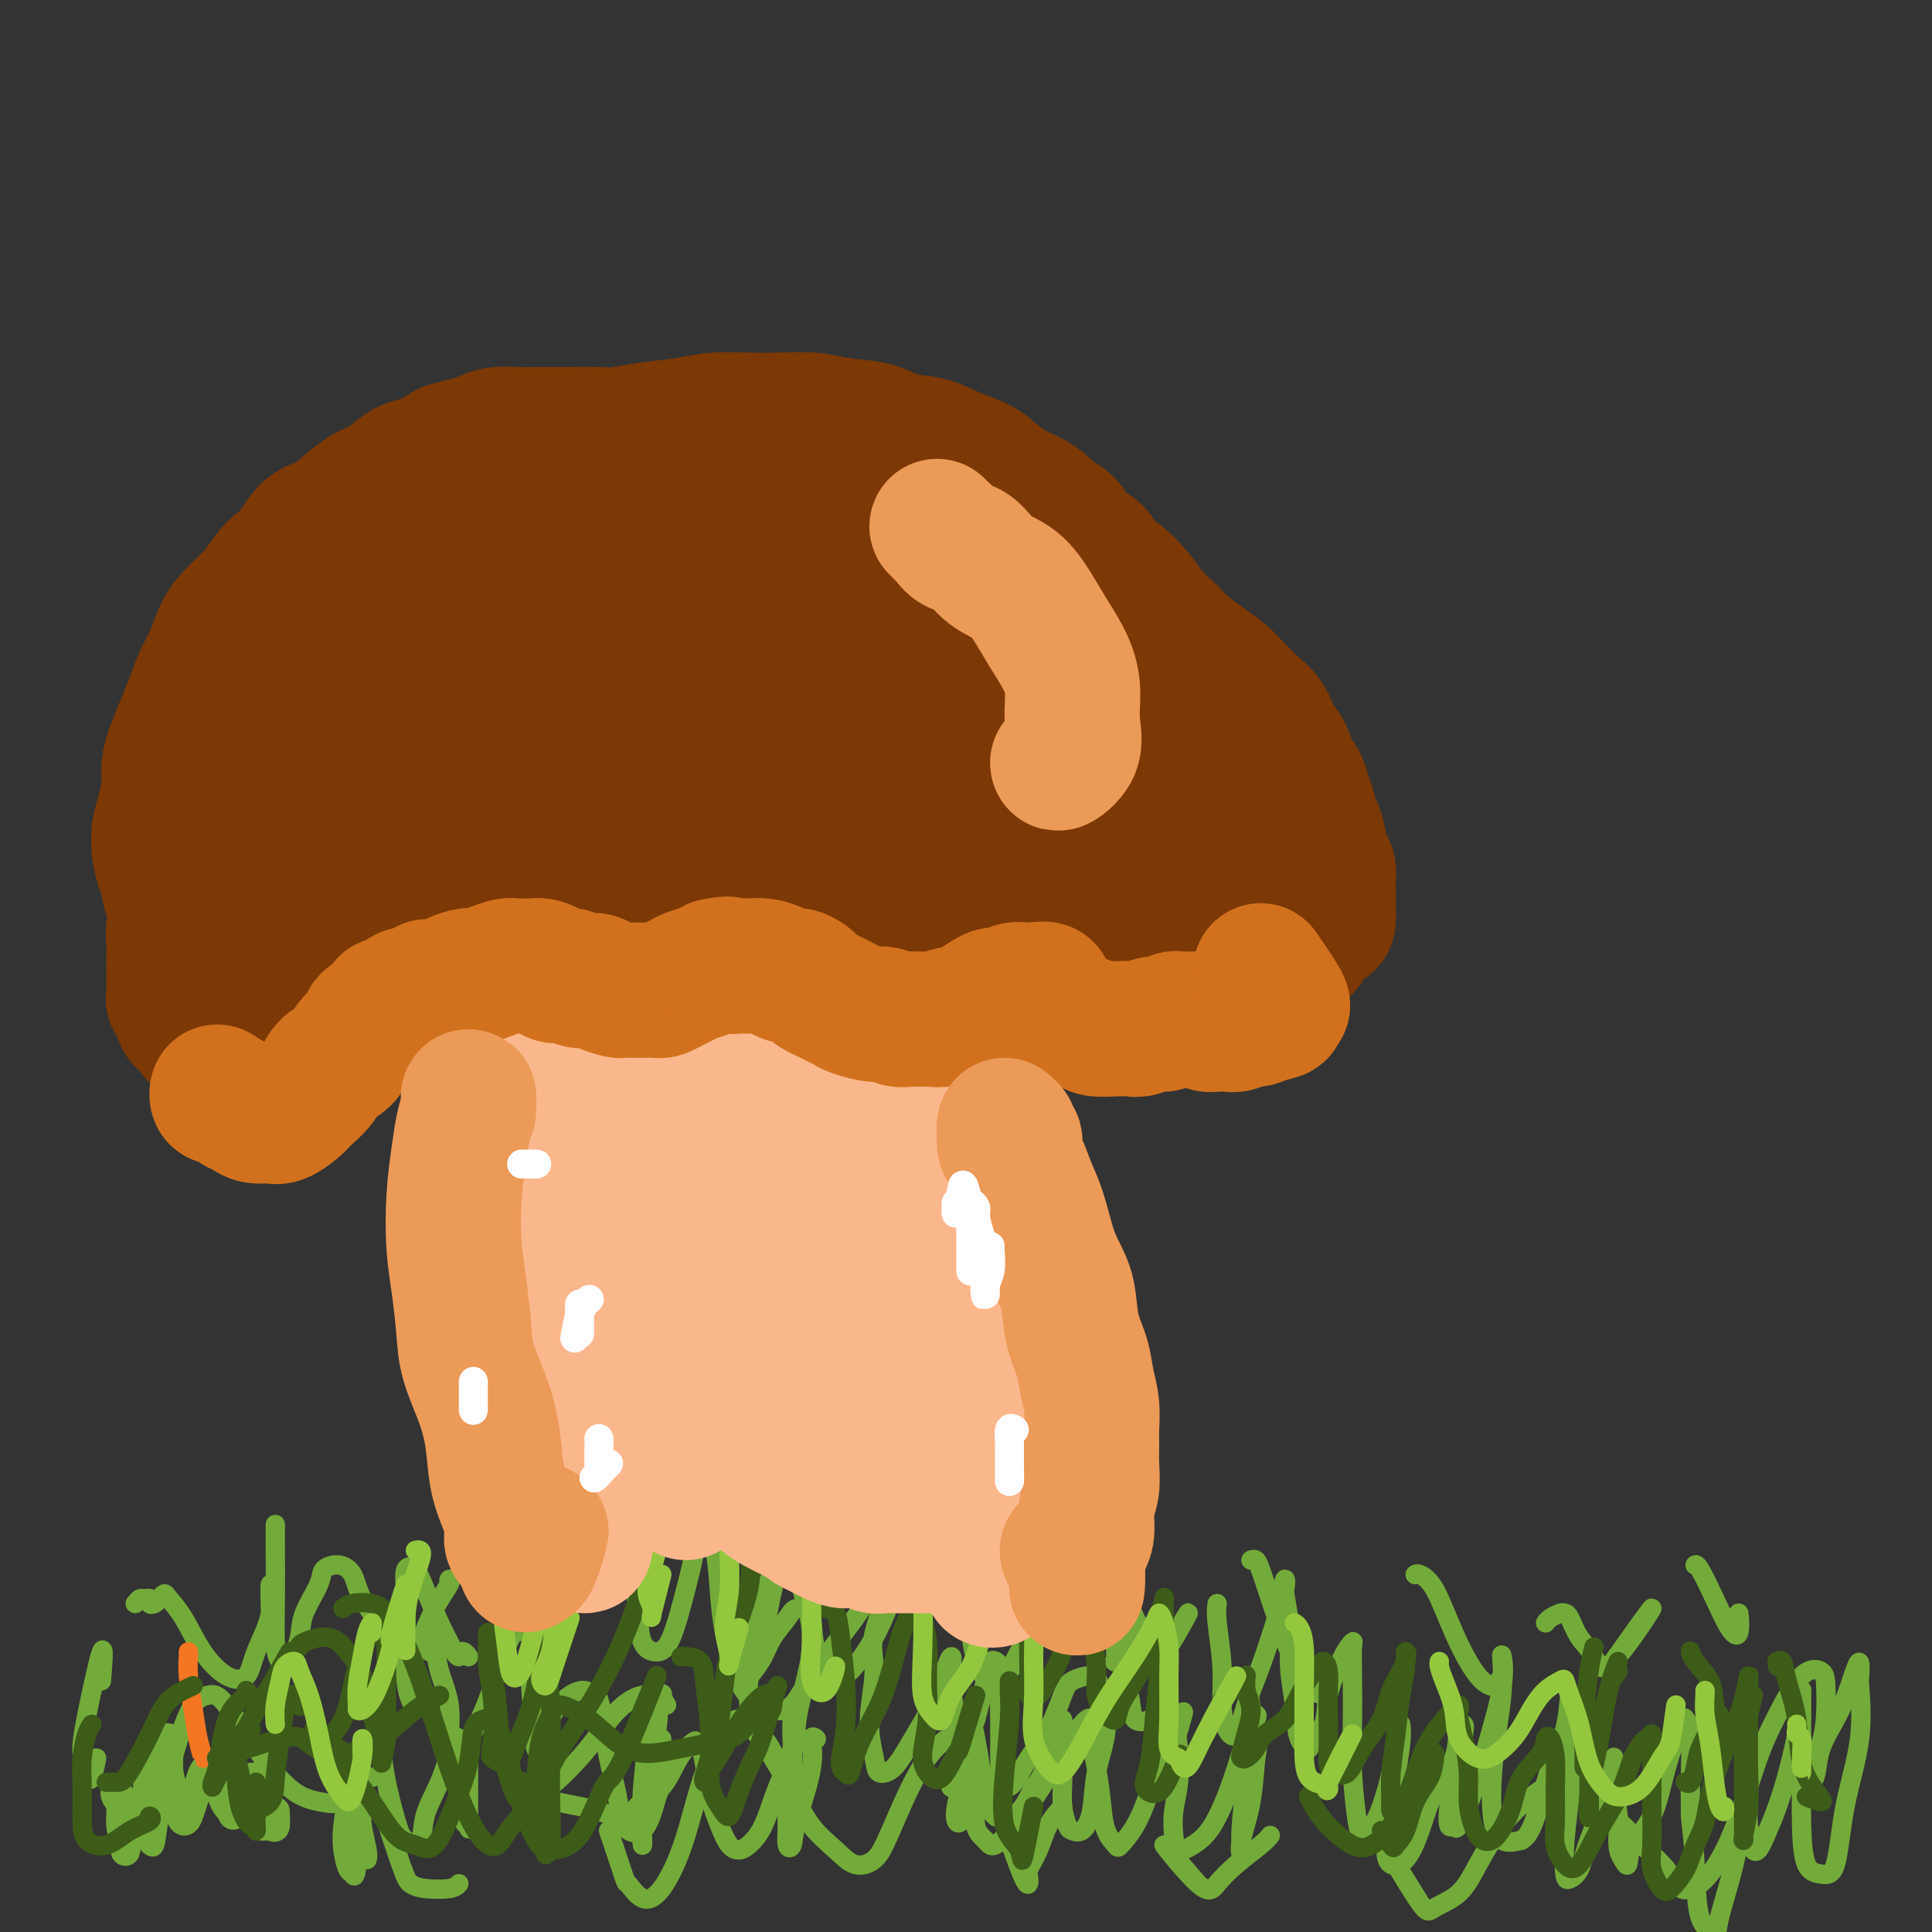 <svg viewBox='0 0 400 400' version='1.1' xmlns='http://www.w3.org/2000/svg' xmlns:xlink='http://www.w3.org/1999/xlink'><rect x="0" y="0" width="400" height="400" fill="#333333" stroke="none"/><g fill='none' stroke='#73AB3A' stroke-width='6' stroke-linecap='round' stroke-linejoin='round'><path d='M25,373c0.105,-0.289 0.209,-0.578 0,-1c-0.209,-0.422 -0.732,-0.978 -1,-1c-0.268,-0.022 -0.282,0.491 0,1c0.282,0.509 0.860,1.015 1,2c0.140,0.985 -0.158,2.450 0,4c0.158,1.550 0.771,3.187 1,4c0.229,0.813 0.074,0.803 0,1c-0.074,0.197 -0.065,0.603 0,0c0.065,-0.603 0.188,-2.213 1,-4c0.812,-1.787 2.312,-3.749 3,-6c0.688,-2.251 0.563,-4.791 1,-7c0.437,-2.209 1.437,-4.086 2,-5c0.563,-0.914 0.690,-0.864 1,-1c0.310,-0.136 0.804,-0.458 1,0c0.196,0.458 0.094,1.696 0,3c-0.094,1.304 -0.180,2.674 0,4c0.180,1.326 0.626,2.609 1,4c0.374,1.391 0.678,2.890 1,4c0.322,1.110 0.664,1.832 1,2c0.336,0.168 0.667,-0.218 1,-1c0.333,-0.782 0.668,-1.962 1,-3c0.332,-1.038 0.663,-1.936 1,-3c0.337,-1.064 0.682,-2.294 1,-3c0.318,-0.706 0.610,-0.887 1,-1c0.390,-0.113 0.878,-0.157 1,0c0.122,0.157 -0.122,0.514 0,1c0.122,0.486 0.610,1.099 1,2c0.390,0.901 0.682,2.089 1,3c0.318,0.911 0.662,1.546 1,2c0.338,0.454 0.669,0.727 1,1'/><path d='M48,375c0.818,1.370 -0.136,0.794 0,0c0.136,-0.794 1.361,-1.806 2,-3c0.639,-1.194 0.693,-2.570 1,-3c0.307,-0.430 0.866,0.086 1,0c0.134,-0.086 -0.158,-0.776 0,-1c0.158,-0.224 0.767,0.016 1,1c0.233,0.984 0.091,2.712 0,4c-0.091,1.288 -0.129,2.136 0,3c0.129,0.864 0.427,1.745 1,2c0.573,0.255 1.422,-0.117 2,0c0.578,0.117 0.886,0.724 1,0c0.114,-0.724 0.032,-2.778 0,-3c-0.032,-0.222 -0.016,1.389 0,3'/></g>
<g fill='none' stroke='#73AB3A' stroke-width='4' stroke-linecap='round' stroke-linejoin='round'><path d='M76,385c0.113,-0.360 0.226,-0.721 0,-2c-0.226,-1.279 -0.793,-3.477 -1,-5c-0.207,-1.523 -0.056,-2.372 0,-3c0.056,-0.628 0.016,-1.037 0,-1c-0.016,0.037 -0.008,0.518 0,1'/><path d='M73,368c-0.023,0.761 -0.045,1.521 0,1c0.045,-0.521 0.159,-2.325 0,-2c-0.159,0.325 -0.589,2.779 -1,5c-0.411,2.221 -0.801,4.209 -1,6c-0.199,1.791 -0.207,3.384 0,5c0.207,1.616 0.627,3.256 1,4c0.373,0.744 0.698,0.591 1,1c0.302,0.409 0.581,1.379 1,-3c0.419,-4.379 0.977,-14.108 1,-15c0.023,-0.892 -0.488,7.054 -1,15'/><path d='M76,360c0.335,0.057 0.671,0.115 1,0c0.329,-0.115 0.653,-0.402 1,0c0.347,0.402 0.717,1.495 1,3c0.283,1.505 0.480,3.423 1,6c0.520,2.577 1.364,5.811 2,8c0.636,2.189 1.063,3.331 2,4c0.937,0.669 2.384,0.866 3,0c0.616,-0.866 0.403,-2.794 1,-5c0.597,-2.206 2.006,-4.690 3,-7c0.994,-2.310 1.573,-4.447 2,-6c0.427,-1.553 0.703,-2.523 1,-3c0.297,-0.477 0.616,-0.461 1,0c0.384,0.461 0.834,1.368 1,2c0.166,0.632 0.048,0.990 0,2c-0.048,1.010 -0.027,2.672 0,4c0.027,1.328 0.060,2.322 0,4c-0.060,1.678 -0.212,4.041 0,5c0.212,0.959 0.789,0.515 1,1c0.211,0.485 0.057,1.900 0,-2c-0.057,-3.900 -0.016,-13.114 0,-14c0.016,-0.886 0.008,6.557 0,14'/><path d='M97,343c-0.311,-0.432 -0.622,-0.864 -1,-1c-0.378,-0.136 -0.822,0.025 -1,0c-0.178,-0.025 -0.091,-0.236 0,0c0.091,0.236 0.186,0.920 0,1c-0.186,0.080 -0.654,-0.444 -1,-1c-0.346,-0.556 -0.569,-1.143 -1,-2c-0.431,-0.857 -1.068,-1.982 -2,-4c-0.932,-2.018 -2.158,-4.929 -3,-7c-0.842,-2.071 -1.298,-3.304 -2,-4c-0.702,-0.696 -1.649,-0.857 -2,0c-0.351,0.857 -0.104,2.731 0,5c0.104,2.269 0.066,4.935 0,8c-0.066,3.065 -0.161,6.531 0,9c0.161,2.469 0.579,3.940 1,5c0.421,1.060 0.844,1.708 1,1c0.156,-0.708 0.045,-2.774 0,-3c-0.045,-0.226 -0.022,1.387 0,3'/><path d='M89,342c-0.007,-0.348 -0.014,-0.696 0,-1c0.014,-0.304 0.050,-0.563 0,-1c-0.050,-0.437 -0.186,-1.053 0,-1c0.186,0.053 0.692,0.775 1,2c0.308,1.225 0.416,2.954 1,5c0.584,2.046 1.644,4.410 2,7c0.356,2.590 0.009,5.405 0,7c-0.009,1.595 0.319,1.969 1,2c0.681,0.031 1.716,-0.280 3,-2c1.284,-1.720 2.817,-4.849 4,-8c1.183,-3.151 2.016,-6.324 3,-9c0.984,-2.676 2.119,-4.855 3,-6c0.881,-1.145 1.508,-1.257 2,-1c0.492,0.257 0.850,0.884 1,2c0.150,1.116 0.092,2.721 0,5c-0.092,2.279 -0.218,5.231 0,8c0.218,2.769 0.779,5.354 1,7c0.221,1.646 0.103,2.352 0,3c-0.103,0.648 -0.191,1.239 0,1c0.191,-0.239 0.659,-1.309 1,-2c0.341,-0.691 0.553,-1.005 1,-2c0.447,-0.995 1.128,-2.673 2,-4c0.872,-1.327 1.936,-2.303 3,-3c1.064,-0.697 2.129,-1.114 3,-1c0.871,0.114 1.547,0.760 2,1c0.453,0.240 0.682,0.073 1,1c0.318,0.927 0.725,2.947 1,5c0.275,2.053 0.419,4.138 1,7c0.581,2.862 1.599,6.499 2,9c0.401,2.501 0.185,3.866 1,5c0.815,1.134 2.661,2.038 4,1c1.339,-1.038 2.169,-4.019 3,-7'/><path d='M136,372c0.690,-1.714 0.917,-2.500 1,-5c0.083,-2.500 0.024,-6.714 0,-7c-0.024,-0.286 -0.012,3.357 0,7'/><path d='M138,353c-0.477,-0.793 -0.955,-1.587 -1,-2c-0.045,-0.413 0.342,-0.446 0,0c-0.342,0.446 -1.412,1.370 -2,3c-0.588,1.630 -0.694,3.967 -1,7c-0.306,3.033 -0.811,6.761 -1,10c-0.189,3.239 -0.062,5.990 0,8c0.062,2.010 0.058,3.281 0,3c-0.058,-0.281 -0.171,-2.112 0,-4c0.171,-1.888 0.627,-3.832 1,-6c0.373,-2.168 0.662,-4.560 1,-7c0.338,-2.440 0.723,-4.930 1,-7c0.277,-2.070 0.445,-3.721 0,-5c-0.445,-1.279 -1.505,-2.186 -3,-2c-1.495,0.186 -3.427,1.465 -5,3c-1.573,1.535 -2.788,3.325 -4,5c-1.212,1.675 -2.420,3.234 -4,5c-1.580,1.766 -3.530,3.740 -5,5c-1.470,1.260 -2.459,1.805 -3,2c-0.541,0.195 -0.635,0.041 -1,0c-0.365,-0.041 -1.000,0.031 -1,0c-0.000,-0.031 0.635,-0.163 1,0c0.365,0.163 0.460,0.622 1,1c0.540,0.378 1.524,0.673 3,1c1.476,0.327 3.443,0.684 5,1c1.557,0.316 2.703,0.589 4,1c1.297,0.411 2.746,0.959 4,1c1.254,0.041 2.314,-0.426 3,-1c0.686,-0.574 0.998,-1.257 2,-2c1.002,-0.743 2.693,-1.546 4,-3c1.307,-1.454 2.231,-3.558 3,-5c0.769,-1.442 1.385,-2.221 2,-3'/><path d='M142,362c2.572,-2.408 2.002,-1.429 2,-1c-0.002,0.429 0.566,0.307 1,1c0.434,0.693 0.735,2.200 1,4c0.265,1.800 0.493,3.892 1,6c0.507,2.108 1.294,4.230 2,6c0.706,1.770 1.332,3.186 2,4c0.668,0.814 1.377,1.025 2,1c0.623,-0.025 1.158,-0.285 2,-1c0.842,-0.715 1.991,-1.886 3,-4c1.009,-2.114 1.878,-5.172 3,-8c1.122,-2.828 2.496,-5.427 3,-8c0.504,-2.573 0.136,-5.122 0,-6c-0.136,-0.878 -0.040,-0.087 0,0c0.040,0.087 0.025,-0.529 0,0c-0.025,0.529 -0.060,2.205 0,4c0.060,1.795 0.216,3.709 0,6c-0.216,2.291 -0.803,4.958 -1,7c-0.197,2.042 -0.003,3.458 0,5c0.003,1.542 -0.186,3.211 0,4c0.186,0.789 0.748,0.698 1,0c0.252,-0.698 0.195,-2.005 1,-5c0.805,-2.995 2.474,-7.679 3,-11c0.526,-3.321 -0.089,-5.279 0,-6c0.089,-0.721 0.883,-0.206 1,0c0.117,0.206 -0.441,0.103 -1,0'/><path d='M168,333c-0.616,-0.009 -1.233,-0.019 -1,0c0.233,0.019 1.314,0.066 1,0c-0.314,-0.066 -2.024,-0.246 -3,0c-0.976,0.246 -1.218,0.918 -2,2c-0.782,1.082 -2.105,2.574 -3,4c-0.895,1.426 -1.363,2.786 -2,4c-0.637,1.214 -1.443,2.281 -2,3c-0.557,0.719 -0.866,1.090 -1,2c-0.134,0.910 -0.092,2.361 0,4c0.092,1.639 0.233,3.467 1,5c0.767,1.533 2.159,2.769 3,4c0.841,1.231 1.131,2.455 2,3c0.869,0.545 2.318,0.410 3,-1c0.682,-1.410 0.597,-4.097 1,-7c0.403,-2.903 1.293,-6.022 2,-9c0.707,-2.978 1.232,-5.813 1,-9c-0.232,-3.187 -1.220,-6.725 -2,-9c-0.780,-2.275 -1.350,-3.288 -2,-4c-0.650,-0.712 -1.378,-1.122 -2,-1c-0.622,0.122 -1.138,0.777 -2,2c-0.862,1.223 -2.071,3.013 -3,5c-0.929,1.987 -1.579,4.170 -2,6c-0.421,1.830 -0.612,3.307 -1,5c-0.388,1.693 -0.971,3.603 -1,5c-0.029,1.397 0.496,2.281 1,3c0.504,0.719 0.986,1.273 2,2c1.014,0.727 2.559,1.628 4,2c1.441,0.372 2.778,0.214 4,-1c1.222,-1.214 2.330,-3.483 4,-6c1.670,-2.517 3.901,-5.283 6,-8c2.099,-2.717 4.065,-5.385 5,-7c0.935,-1.615 0.839,-2.176 1,-2c0.161,0.176 0.581,1.088 1,2'/><path d='M181,332c3.229,-2.399 0.800,2.605 0,6c-0.800,3.395 0.029,5.183 0,8c-0.029,2.817 -0.915,6.663 -1,10c-0.085,3.337 0.632,6.166 1,8c0.368,1.834 0.389,2.675 1,3c0.611,0.325 1.814,0.135 3,-1c1.186,-1.135 2.357,-3.214 4,-6c1.643,-2.786 3.760,-6.277 5,-9c1.240,-2.723 1.604,-4.677 2,-6c0.396,-1.323 0.824,-2.014 1,-2c0.176,0.014 0.101,0.734 0,2c-0.101,1.266 -0.227,3.080 0,5c0.227,1.920 0.806,3.948 1,6c0.194,2.052 0.001,4.129 0,6c-0.001,1.871 0.190,3.536 0,5c-0.190,1.464 -0.759,2.728 -1,3c-0.241,0.272 -0.153,-0.448 0,-1c0.153,-0.552 0.369,-0.936 1,-2c0.631,-1.064 1.675,-2.807 2,-4c0.325,-1.193 -0.068,-1.836 0,-3c0.068,-1.164 0.599,-2.851 1,-3c0.401,-0.149 0.673,1.238 1,3c0.327,1.762 0.709,3.898 1,6c0.291,2.102 0.489,4.171 1,6c0.511,1.829 1.333,3.418 2,4c0.667,0.582 1.180,0.157 2,0c0.820,-0.157 1.949,-0.045 3,-1c1.051,-0.955 2.026,-2.978 3,-5'/><path d='M214,370c1.812,-1.964 2.342,-3.874 3,-6c0.658,-2.126 1.445,-4.468 2,-6c0.555,-1.532 0.880,-2.256 1,-2c0.120,0.256 0.035,1.491 0,3c-0.035,1.509 -0.021,3.294 0,5c0.021,1.706 0.050,3.335 0,5c-0.050,1.665 -0.178,3.365 0,5c0.178,1.635 0.662,3.203 1,4c0.338,0.797 0.530,0.821 1,1c0.470,0.179 1.220,0.512 2,0c0.780,-0.512 1.592,-1.868 2,-4c0.408,-2.132 0.411,-5.038 1,-8c0.589,-2.962 1.764,-5.979 2,-9c0.236,-3.021 -0.467,-6.045 -1,-8c-0.533,-1.955 -0.898,-2.839 -2,-3c-1.102,-0.161 -2.942,0.402 -4,1c-1.058,0.598 -1.334,1.233 -2,3c-0.666,1.767 -1.723,4.667 -3,7c-1.277,2.333 -2.773,4.100 -4,6c-1.227,1.900 -2.185,3.935 -3,5c-0.815,1.065 -1.486,1.161 -2,1c-0.514,-0.161 -0.870,-0.579 -1,-1c-0.130,-0.421 -0.033,-0.844 0,-2c0.033,-1.156 0.002,-3.044 0,-5c-0.002,-1.956 0.025,-3.979 0,-6c-0.025,-2.021 -0.103,-4.039 0,-6c0.103,-1.961 0.389,-3.866 0,-5c-0.389,-1.134 -1.451,-1.498 -2,-1c-0.549,0.498 -0.585,1.856 -1,4c-0.415,2.144 -1.207,5.072 -2,8'/><path d='M202,356c-1.239,3.318 -1.836,6.111 -2,9c-0.164,2.889 0.104,5.872 0,8c-0.104,2.128 -0.579,3.400 -1,4c-0.421,0.600 -0.788,0.529 -1,0c-0.212,-0.529 -0.268,-1.515 0,-3c0.268,-1.485 0.861,-3.470 1,-5c0.139,-1.530 -0.174,-2.606 0,-4c0.174,-1.394 0.835,-3.106 1,-4c0.165,-0.894 -0.168,-0.969 0,-1c0.168,-0.031 0.836,-0.016 1,1c0.164,1.016 -0.176,3.035 0,5c0.176,1.965 0.867,3.876 1,6c0.133,2.124 -0.293,4.462 0,6c0.293,1.538 1.306,2.276 2,3c0.694,0.724 1.071,1.435 2,1c0.929,-0.435 2.411,-2.014 4,-4c1.589,-1.986 3.287,-4.378 5,-7c1.713,-2.622 3.443,-5.474 5,-8c1.557,-2.526 2.942,-4.726 4,-6c1.058,-1.274 1.788,-1.621 2,-1c0.212,0.621 -0.094,2.212 0,4c0.094,1.788 0.587,3.774 1,6c0.413,2.226 0.747,4.692 1,7c0.253,2.308 0.427,4.459 1,6c0.573,1.541 1.545,2.472 2,3c0.455,0.528 0.392,0.654 1,0c0.608,-0.654 1.887,-2.087 3,-4c1.113,-1.913 2.061,-4.307 3,-7c0.939,-2.693 1.868,-5.687 3,-8c1.132,-2.313 2.466,-3.947 3,-5c0.534,-1.053 0.267,-1.527 0,-2'/><path d='M244,356c2.015,-3.719 0.554,-0.018 0,2c-0.554,2.018 -0.199,2.353 0,4c0.199,1.647 0.244,4.608 0,7c-0.244,2.392 -0.775,4.216 -1,6c-0.225,1.784 -0.142,3.528 0,5c0.142,1.472 0.345,2.673 1,3c0.655,0.327 1.762,-0.220 3,-1c1.238,-0.780 2.606,-1.793 4,-4c1.394,-2.207 2.814,-5.609 4,-9c1.186,-3.391 2.136,-6.771 3,-9c0.864,-2.229 1.640,-3.307 2,-4c0.360,-0.693 0.303,-1.001 0,-1c-0.303,0.001 -0.852,0.311 -1,2c-0.148,1.689 0.104,4.755 0,7c-0.104,2.245 -0.566,3.668 -1,6c-0.434,2.332 -0.842,5.574 -1,8c-0.158,2.426 -0.067,4.037 0,5c0.067,0.963 0.111,1.279 0,1c-0.111,-0.279 -0.379,-1.153 0,-3c0.379,-1.847 1.403,-4.666 2,-8c0.597,-3.334 0.768,-7.182 1,-9c0.232,-1.818 0.524,-1.605 0,-5c-0.524,-3.395 -1.864,-10.399 -2,-11c-0.136,-0.601 0.932,5.199 2,11'/><path d='M239,342c-1.132,-0.229 -2.265,-0.458 -3,0c-0.735,0.458 -1.073,1.602 -2,2c-0.927,0.398 -2.445,0.052 -3,0c-0.555,-0.052 -0.149,0.192 0,0c0.149,-0.192 0.040,-0.821 0,-2c-0.040,-1.179 -0.011,-2.908 0,-3c0.011,-0.092 0.006,1.454 0,3'/><path d='M234,334c0.106,0.180 0.212,0.361 0,1c-0.212,0.639 -0.740,1.738 -1,4c-0.260,2.262 -0.250,5.688 0,8c0.250,2.312 0.741,3.512 1,5c0.259,1.488 0.285,3.266 1,4c0.715,0.734 2.120,0.423 3,0c0.880,-0.423 1.237,-0.960 2,-4c0.763,-3.040 1.932,-8.583 2,-9c0.068,-0.417 -0.966,4.291 -2,9'/><path d='M252,332c-0.118,0.878 -0.236,1.756 0,4c0.236,2.244 0.825,5.853 1,9c0.175,3.147 -0.063,5.833 0,8c0.063,2.167 0.429,3.814 1,5c0.571,1.186 1.348,1.909 2,1c0.652,-0.909 1.180,-3.450 2,-6c0.820,-2.550 1.931,-5.108 3,-8c1.069,-2.892 2.094,-6.118 3,-9c0.906,-2.882 1.692,-5.421 2,-7c0.308,-1.579 0.138,-2.197 0,-2c-0.138,0.197 -0.246,1.208 0,3c0.246,1.792 0.845,4.365 1,7c0.155,2.635 -0.133,5.332 0,8c0.133,2.668 0.688,5.306 1,8c0.312,2.694 0.382,5.442 1,7c0.618,1.558 1.782,1.925 2,2c0.218,0.075 -0.512,-0.141 0,-1c0.512,-0.859 2.267,-2.360 3,-4c0.733,-1.640 0.445,-3.420 1,-6c0.555,-2.580 1.953,-5.961 3,-8c1.047,-2.039 1.744,-2.736 2,-3c0.256,-0.264 0.072,-0.095 0,1c-0.072,1.095 -0.031,3.117 0,6c0.031,2.883 0.053,6.628 0,10c-0.053,3.372 -0.180,6.372 0,10c0.180,3.628 0.668,7.883 1,10c0.332,2.117 0.509,2.095 1,2c0.491,-0.095 1.297,-0.263 2,-1c0.703,-0.737 1.305,-2.045 2,-4c0.695,-1.955 1.484,-4.559 2,-7c0.516,-2.441 0.758,-4.721 1,-7'/><path d='M289,360c0.677,-3.007 0.871,-3.526 1,-3c0.129,0.526 0.194,2.096 0,4c-0.194,1.904 -0.646,4.143 -1,7c-0.354,2.857 -0.611,6.333 -1,9c-0.389,2.667 -0.909,4.526 -1,6c-0.091,1.474 0.249,2.564 1,3c0.751,0.436 1.913,0.218 3,-1c1.087,-1.218 2.099,-3.438 3,-6c0.901,-2.562 1.692,-5.468 3,-8c1.308,-2.532 3.132,-4.692 4,-7c0.868,-2.308 0.780,-4.765 1,-6c0.220,-1.235 0.749,-1.248 1,-1c0.251,0.248 0.224,0.758 0,2c-0.224,1.242 -0.645,3.217 -1,5c-0.355,1.783 -0.644,3.372 -1,5c-0.356,1.628 -0.780,3.293 -1,5c-0.220,1.707 -0.237,3.457 0,4c0.237,0.543 0.726,-0.121 1,0c0.274,0.121 0.332,1.026 1,0c0.668,-1.026 1.944,-3.985 3,-7c1.056,-3.015 1.891,-6.088 3,-10c1.109,-3.912 2.490,-8.665 3,-12c0.510,-3.335 0.147,-5.253 0,-6c-0.147,-0.747 -0.079,-0.322 0,1c0.079,1.322 0.169,3.542 0,6c-0.169,2.458 -0.598,5.153 -1,8c-0.402,2.847 -0.778,5.846 -1,9c-0.222,3.154 -0.291,6.465 0,9c0.291,2.535 0.940,4.296 2,5c1.060,0.704 2.530,0.352 4,0'/><path d='M315,381c1.161,-0.622 2.062,-2.177 3,-5c0.938,-2.823 1.911,-6.912 3,-10c1.089,-3.088 2.293,-5.173 3,-8c0.707,-2.827 0.918,-6.394 1,-7c0.082,-0.606 0.036,1.750 0,4c-0.036,2.250 -0.060,4.393 0,7c0.060,2.607 0.204,5.676 0,9c-0.204,3.324 -0.758,6.903 -1,10c-0.242,3.097 -0.174,5.713 0,7c0.174,1.287 0.452,1.247 1,1c0.548,-0.247 1.366,-0.701 2,-2c0.634,-1.299 1.084,-3.444 2,-6c0.916,-2.556 2.297,-5.522 3,-8c0.703,-2.478 0.728,-4.468 1,-6c0.272,-1.532 0.790,-2.604 1,-3c0.210,-0.396 0.112,-0.114 0,1c-0.112,1.114 -0.236,3.062 0,5c0.236,1.938 0.834,3.867 1,6c0.166,2.133 -0.100,4.469 0,6c0.100,1.531 0.568,2.255 1,3c0.432,0.745 0.830,1.509 1,1c0.170,-0.509 0.111,-2.292 1,-4c0.889,-1.708 2.725,-3.342 4,-6c1.275,-2.658 1.988,-6.339 3,-10c1.012,-3.661 2.324,-7.301 3,-9c0.676,-1.699 0.717,-1.455 1,-1c0.283,0.455 0.807,1.123 1,3c0.193,1.877 0.055,4.965 0,8c-0.055,3.035 -0.028,6.018 0,9'/><path d='M350,376c0.523,4.876 0.829,7.565 1,11c0.171,3.435 0.206,7.614 1,10c0.794,2.386 2.346,2.978 3,3c0.654,0.022 0.410,-0.526 1,-3c0.590,-2.474 2.015,-6.872 3,-11c0.985,-4.128 1.532,-7.985 2,-12c0.468,-4.015 0.858,-8.189 1,-10c0.142,-1.811 0.037,-1.259 0,-1c-0.037,0.259 -0.006,0.223 0,1c0.006,0.777 -0.013,2.365 0,4c0.013,1.635 0.058,3.316 0,5c-0.058,1.684 -0.221,3.370 0,5c0.221,1.630 0.824,3.205 1,4c0.176,0.795 -0.076,0.810 0,1c0.076,0.190 0.479,0.555 1,0c0.521,-0.555 1.159,-2.030 2,-4c0.841,-1.970 1.886,-4.436 3,-8c1.114,-3.564 2.299,-8.227 3,-12c0.701,-3.773 0.920,-6.657 1,-8c0.080,-1.343 0.021,-1.146 0,-1c-0.021,0.146 -0.004,0.242 0,2c0.004,1.758 -0.004,5.178 0,8c0.004,2.822 0.022,5.045 0,8c-0.022,2.955 -0.082,6.642 0,10c0.082,3.358 0.306,6.385 1,8c0.694,1.615 1.856,1.816 3,2c1.144,0.184 2.268,0.350 3,-2c0.732,-2.350 1.073,-7.218 2,-12c0.927,-4.782 2.442,-9.480 3,-14c0.558,-4.520 0.159,-8.863 0,-11c-0.159,-2.137 -0.080,-2.069 0,-2'/><path d='M385,347c0.457,-5.927 -0.900,-1.244 -2,2c-1.100,3.244 -1.943,5.049 -3,7c-1.057,1.951 -2.329,4.050 -3,6c-0.671,1.950 -0.740,3.753 -1,5c-0.260,1.247 -0.710,1.940 -1,2c-0.290,0.060 -0.418,-0.513 0,-2c0.418,-1.487 1.383,-3.890 2,-6c0.617,-2.110 0.885,-3.929 1,-6c0.115,-2.071 0.075,-4.395 0,-6c-0.075,-1.605 -0.186,-2.491 -1,-3c-0.814,-0.509 -2.331,-0.640 -4,1c-1.669,1.640 -3.488,5.052 -5,8c-1.512,2.948 -2.716,5.434 -4,9c-1.284,3.566 -2.649,8.212 -4,12c-1.351,3.788 -2.689,6.717 -4,9c-1.311,2.283 -2.595,3.921 -4,5c-1.405,1.079 -2.931,1.598 -4,1c-1.069,-0.598 -1.680,-2.313 -3,-4c-1.320,-1.687 -3.348,-3.345 -5,-5c-1.652,-1.655 -2.926,-3.307 -5,-5c-2.074,-1.693 -4.946,-3.427 -7,-5c-2.054,-1.573 -3.289,-2.983 -5,-3c-1.711,-0.017 -3.898,1.361 -6,3c-2.102,1.639 -4.120,3.541 -6,6c-1.880,2.459 -3.622,5.475 -5,8c-1.378,2.525 -2.391,4.561 -4,6c-1.609,1.439 -3.813,2.283 -5,3c-1.187,0.717 -1.358,1.309 -3,-1c-1.642,-2.309 -4.755,-7.517 -5,-8c-0.245,-0.483 2.377,3.758 5,8'/><path d='M263,380c-0.386,0.493 -0.772,0.986 -2,2c-1.228,1.014 -3.299,2.548 -5,4c-1.701,1.452 -3.033,2.822 -4,4c-0.967,1.178 -1.568,2.163 -4,0c-2.432,-2.163 -6.695,-7.475 -7,-8c-0.305,-0.525 3.347,3.738 7,8'/><path d='M220,374c-1.102,1.235 -2.205,2.470 -3,4c-0.795,1.530 -1.284,3.355 -2,5c-0.716,1.645 -1.659,3.109 -2,4c-0.341,0.891 -0.081,1.208 0,2c0.081,0.792 -0.017,2.059 -1,0c-0.983,-2.059 -2.852,-7.446 -3,-8c-0.148,-0.554 1.426,3.723 3,8'/><path d='M199,359c-0.908,0.119 -1.817,0.238 -3,1c-1.183,0.762 -2.641,2.168 -4,4c-1.359,1.832 -2.620,4.091 -4,7c-1.380,2.909 -2.879,6.469 -4,9c-1.121,2.531 -1.864,4.034 -3,5c-1.136,0.966 -2.665,1.395 -4,1c-1.335,-0.395 -2.475,-1.616 -4,-3c-1.525,-1.384 -3.436,-2.933 -5,-5c-1.564,-2.067 -2.782,-4.654 -4,-7c-1.218,-2.346 -2.437,-4.453 -4,-7c-1.563,-2.547 -3.471,-5.535 -5,-7c-1.529,-1.465 -2.681,-1.406 -4,0c-1.319,1.406 -2.807,4.159 -4,7c-1.193,2.841 -2.093,5.768 -3,9c-0.907,3.232 -1.823,6.768 -3,10c-1.177,3.232 -2.616,6.161 -4,8c-1.384,1.839 -2.713,2.590 -4,2c-1.287,-0.590 -2.530,-2.519 -3,-3c-0.470,-0.481 -0.165,0.486 -1,-2c-0.835,-2.486 -2.810,-8.425 -3,-9c-0.190,-0.575 1.405,4.212 3,9'/><path d='M95,390c-0.362,0.402 -0.723,0.803 -2,1c-1.277,0.197 -3.469,0.188 -5,0c-1.531,-0.188 -2.400,-0.556 -3,-1c-0.600,-0.444 -0.931,-0.966 -2,-4c-1.069,-3.034 -2.877,-8.581 -3,-9c-0.123,-0.419 1.438,4.291 3,9'/><path d='M77,368c-0.362,-0.107 -0.725,-0.213 -1,0c-0.275,0.213 -0.463,0.747 -1,1c-0.537,0.253 -1.423,0.226 -2,1c-0.577,0.774 -0.845,2.349 -2,3c-1.155,0.651 -3.198,0.377 -5,0c-1.802,-0.377 -3.364,-0.858 -5,-2c-1.636,-1.142 -3.347,-2.945 -5,-5c-1.653,-2.055 -3.248,-4.361 -5,-7c-1.752,-2.639 -3.663,-5.610 -5,-7c-1.337,-1.390 -2.102,-1.200 -3,-1c-0.898,0.200 -1.928,0.408 -3,2c-1.072,1.592 -2.186,4.566 -3,7c-0.814,2.434 -1.328,4.328 -2,7c-0.672,2.672 -1.500,6.123 -2,9c-0.500,2.877 -0.670,5.180 -1,6c-0.330,0.820 -0.820,0.158 -1,0c-0.180,-0.158 -0.048,0.188 0,0c0.048,-0.188 0.014,-0.911 0,-1c-0.014,-0.089 -0.007,0.455 0,1'/><path d='M21,348c0.303,-3.793 0.606,-7.586 0,-6c-0.606,1.586 -2.119,8.551 -3,13c-0.881,4.449 -1.128,6.383 -1,8c0.128,1.617 0.632,2.918 1,4c0.368,1.082 0.599,1.945 1,1c0.401,-0.945 0.972,-3.699 1,-4c0.028,-0.301 -0.486,1.849 -1,4'/><path d='M28,332c0.341,-0.430 0.683,-0.861 1,-1c0.317,-0.139 0.610,0.013 1,0c0.390,-0.013 0.878,-0.190 1,0c0.122,0.190 -0.124,0.746 0,1c0.124,0.254 0.616,0.207 1,0c0.384,-0.207 0.660,-0.574 1,-1c0.340,-0.426 0.743,-0.913 1,-1c0.257,-0.087 0.366,0.225 1,1c0.634,0.775 1.792,2.013 3,4c1.208,1.987 2.464,4.723 4,7c1.536,2.277 3.350,4.093 5,5c1.650,0.907 3.135,0.903 4,0c0.865,-0.903 1.108,-2.706 2,-5c0.892,-2.294 2.432,-5.079 3,-8c0.568,-2.921 0.162,-5.977 0,-6c-0.162,-0.023 -0.081,2.989 0,6'/><path d='M57,316c0.001,-0.328 0.003,-0.656 0,0c-0.003,0.656 -0.009,2.295 0,5c0.009,2.705 0.034,6.475 0,10c-0.034,3.525 -0.128,6.805 0,9c0.128,2.195 0.476,3.304 1,4c0.524,0.696 1.224,0.979 2,0c0.776,-0.979 1.628,-3.220 2,-5c0.372,-1.780 0.264,-3.100 1,-5c0.736,-1.900 2.317,-4.380 3,-6c0.683,-1.620 0.470,-2.381 1,-3c0.530,-0.619 1.805,-1.095 3,-1c1.195,0.095 2.312,0.761 3,2c0.688,1.239 0.947,3.053 2,5c1.053,1.947 2.900,4.029 4,6c1.100,1.971 1.452,3.831 2,5c0.548,1.169 1.293,1.648 2,2c0.707,0.352 1.377,0.577 2,0c0.623,-0.577 1.200,-1.956 2,-4c0.800,-2.044 1.823,-4.754 3,-7c1.177,-2.246 2.509,-4.028 3,-5c0.491,-0.972 0.140,-1.135 0,-1c-0.140,0.135 -0.070,0.567 0,1'/><path d='M99,311c-1.136,-0.070 -2.272,-0.141 -2,0c0.272,0.141 1.951,0.493 3,1c1.049,0.507 1.469,1.168 2,3c0.531,1.832 1.174,4.837 2,8c0.826,3.163 1.833,6.486 2,9c0.167,2.514 -0.508,4.218 0,5c0.508,0.782 2.198,0.643 3,1c0.802,0.357 0.716,1.212 1,-1c0.284,-2.212 0.938,-7.489 1,-8c0.062,-0.511 -0.469,3.745 -1,8'/><path d='M120,316c0.003,1.451 0.007,2.902 0,4c-0.007,1.098 -0.024,1.843 0,3c0.024,1.157 0.089,2.727 0,4c-0.089,1.273 -0.332,2.249 0,3c0.332,0.751 1.238,1.277 2,1c0.762,-0.277 1.380,-1.357 2,-3c0.620,-1.643 1.241,-3.851 2,-6c0.759,-2.149 1.656,-4.241 2,-6c0.344,-1.759 0.133,-3.184 0,-4c-0.133,-0.816 -0.190,-1.022 0,-1c0.190,0.022 0.627,0.271 1,1c0.373,0.729 0.683,1.937 1,4c0.317,2.063 0.640,4.980 1,8c0.360,3.020 0.757,6.141 1,9c0.243,2.859 0.331,5.454 1,7c0.669,1.546 1.919,2.042 3,2c1.081,-0.042 1.992,-0.621 3,-3c1.008,-2.379 2.113,-6.557 3,-10c0.887,-3.443 1.556,-6.152 2,-9c0.444,-2.848 0.661,-5.834 1,-8c0.339,-2.166 0.798,-3.513 1,-4c0.202,-0.487 0.148,-0.113 0,1c-0.148,1.113 -0.388,2.964 0,5c0.388,2.036 1.405,4.258 2,7c0.595,2.742 0.768,6.005 1,9c0.232,2.995 0.523,5.722 1,8c0.477,2.278 1.142,4.108 2,5c0.858,0.892 1.910,0.847 3,0c1.090,-0.847 2.216,-2.497 3,-5c0.784,-2.503 1.224,-5.858 2,-9c0.776,-3.142 1.888,-6.071 3,-9'/><path d='M163,320c0.952,-4.255 0.833,-5.891 1,-7c0.167,-1.109 0.621,-1.691 1,-1c0.379,0.691 0.684,2.655 1,5c0.316,2.345 0.642,5.071 1,8c0.358,2.929 0.749,6.062 1,9c0.251,2.938 0.363,5.683 1,8c0.637,2.317 1.800,4.207 3,5c1.200,0.793 2.436,0.489 4,-1c1.564,-1.489 3.455,-4.164 5,-7c1.545,-2.836 2.744,-5.833 4,-9c1.256,-3.167 2.568,-6.504 4,-9c1.432,-2.496 2.985,-4.152 4,-5c1.015,-0.848 1.492,-0.887 2,0c0.508,0.887 1.046,2.699 2,5c0.954,2.301 2.322,5.089 3,8c0.678,2.911 0.664,5.944 1,9c0.336,3.056 1.021,6.134 2,8c0.979,1.866 2.252,2.521 3,3c0.748,0.479 0.971,0.783 2,-1c1.029,-1.783 2.866,-5.652 3,-6c0.134,-0.348 -1.433,2.826 -3,6'/><path d='M229,319c0.407,0.114 0.813,0.228 1,1c0.187,0.772 0.154,2.201 1,5c0.846,2.799 2.572,6.968 4,10c1.428,3.032 2.558,4.926 3,7c0.442,2.074 0.196,4.328 2,2c1.804,-2.328 5.658,-9.236 6,-10c0.342,-0.764 -2.829,4.618 -6,10'/><path d='M259,323c0.345,-0.120 0.690,-0.240 1,0c0.310,0.240 0.586,0.841 1,2c0.414,1.159 0.967,2.877 2,6c1.033,3.123 2.545,7.652 4,11c1.455,3.348 2.854,5.516 4,7c1.146,1.484 2.039,2.284 3,1c0.961,-1.284 1.989,-4.653 2,-5c0.011,-0.347 -0.994,2.326 -2,5'/><path d='M293,326c0.172,-0.134 0.343,-0.268 1,0c0.657,0.268 1.798,0.939 3,3c1.202,2.061 2.463,5.514 4,9c1.537,3.486 3.350,7.007 5,9c1.650,1.993 3.136,2.460 4,2c0.864,-0.460 1.104,-1.846 1,-2c-0.104,-0.154 -0.552,0.923 -1,2'/><path d='M320,336c0.221,-0.310 0.442,-0.621 1,-1c0.558,-0.379 1.452,-0.827 2,-1c0.548,-0.173 0.751,-0.072 1,0c0.249,0.072 0.543,0.114 1,1c0.457,0.886 1.075,2.616 2,4c0.925,1.384 2.155,2.423 3,4c0.845,1.577 1.304,3.694 4,1c2.696,-2.694 7.627,-10.198 8,-11c0.373,-0.802 -3.814,5.099 -8,11'/><path d='M351,324c-0.042,0.025 -0.085,0.050 0,0c0.085,-0.050 0.296,-0.175 1,1c0.704,1.175 1.901,3.649 3,6c1.099,2.351 2.099,4.579 3,6c0.901,1.421 1.704,2.037 2,1c0.296,-1.037 0.085,-3.725 0,-4c-0.085,-0.275 -0.042,1.862 0,4'/></g>
<g fill='none' stroke='#F47623' stroke-width='4' stroke-linecap='round' stroke-linejoin='round'><path d='M39,342c0.025,0.144 0.050,0.287 0,1c-0.050,0.713 -0.174,1.995 0,4c0.174,2.005 0.644,4.733 1,7c0.356,2.267 0.596,4.072 1,6c0.404,1.928 0.973,3.979 1,4c0.027,0.021 -0.486,-1.990 -1,-4'/></g>
<g fill='none' stroke='#3D5C18' stroke-width='4' stroke-linecap='round' stroke-linejoin='round'><path d='M71,333c0.482,-0.387 0.963,-0.775 2,-1c1.037,-0.225 2.629,-0.288 4,0c1.371,0.288 2.520,0.928 4,3c1.480,2.072 3.292,5.577 5,10c1.708,4.423 3.312,9.763 5,15c1.688,5.237 3.460,10.371 5,14c1.540,3.629 2.850,5.753 4,7c1.150,1.247 2.142,1.618 3,1c0.858,-0.618 1.581,-2.226 3,-4c1.419,-1.774 3.532,-3.715 5,-6c1.468,-2.285 2.290,-4.915 4,-8c1.710,-3.085 4.309,-6.624 7,-11c2.691,-4.376 5.473,-9.588 8,-16c2.527,-6.412 4.798,-14.025 7,-20c2.202,-5.975 4.334,-10.311 6,-13c1.666,-2.689 2.866,-3.732 4,-4c1.134,-0.268 2.202,0.239 3,1c0.798,0.761 1.324,1.775 2,3c0.676,1.225 1.501,2.660 2,5c0.499,2.340 0.672,5.583 1,9c0.328,3.417 0.809,7.006 0,11c-0.809,3.994 -2.910,8.391 -4,13c-1.090,4.609 -1.169,9.429 -2,14c-0.831,4.571 -2.413,8.891 -3,11c-0.587,2.109 -0.177,2.005 0,2c0.177,-0.005 0.123,0.088 0,0c-0.123,-0.088 -0.313,-0.357 0,-1c0.313,-0.643 1.131,-1.661 2,-3c0.869,-1.339 1.790,-2.998 3,-5c1.210,-2.002 2.710,-4.347 4,-6c1.290,-1.653 2.368,-2.615 3,-3c0.632,-0.385 0.816,-0.192 1,0'/><path d='M159,351c2.232,-2.278 1.311,0.027 1,1c-0.311,0.973 -0.011,0.614 0,1c0.011,0.386 -0.268,1.518 -1,2c-0.732,0.482 -1.918,0.314 -3,1c-1.082,0.686 -2.059,2.227 -3,3c-0.941,0.773 -1.846,0.778 -3,1c-1.154,0.222 -2.557,0.661 -4,1c-1.443,0.339 -2.926,0.580 -5,1c-2.074,0.420 -4.740,1.021 -7,1c-2.260,-0.021 -4.115,-0.662 -6,-2c-1.885,-1.338 -3.801,-3.372 -6,-5c-2.199,-1.628 -4.682,-2.850 -6,-3c-1.318,-0.150 -1.470,0.771 -2,2c-0.530,1.229 -1.439,2.764 -2,5c-0.561,2.236 -0.773,5.172 -1,8c-0.227,2.828 -0.467,5.549 0,8c0.467,2.451 1.642,4.630 2,6c0.358,1.370 -0.099,1.929 0,2c0.099,0.071 0.755,-0.345 1,-2c0.245,-1.655 0.080,-4.550 0,-8c-0.080,-3.450 -0.073,-7.455 0,-11c0.073,-3.545 0.213,-6.629 0,-10c-0.213,-3.371 -0.777,-7.030 -1,-10c-0.223,-2.970 -0.104,-5.250 0,-6c0.104,-0.750 0.194,0.031 0,1c-0.194,0.969 -0.670,2.128 -1,4c-0.330,1.872 -0.514,4.457 -1,7c-0.486,2.543 -1.275,5.042 -2,7c-0.725,1.958 -1.388,3.373 -2,5c-0.612,1.627 -1.175,3.465 -2,4c-0.825,0.535 -1.913,-0.232 -3,-1'/><path d='M102,364c-0.790,-0.051 -0.264,-1.679 0,-4c0.264,-2.321 0.266,-5.337 0,-8c-0.266,-2.663 -0.800,-4.974 -1,-7c-0.200,-2.026 -0.064,-3.767 0,-5c0.064,-1.233 0.058,-1.956 0,-2c-0.058,-0.044 -0.167,0.593 0,2c0.167,1.407 0.609,3.585 1,6c0.391,2.415 0.730,5.067 1,8c0.270,2.933 0.469,6.149 1,9c0.531,2.851 1.394,5.339 2,7c0.606,1.661 0.956,2.497 1,2c0.044,-0.497 -0.219,-2.326 0,-3c0.219,-0.674 0.920,-0.193 1,0c0.080,0.193 -0.460,0.096 -1,0'/><path d='M91,351c-1.556,0.782 -3.111,1.564 -5,3c-1.889,1.436 -4.111,3.526 -6,5c-1.889,1.474 -3.444,2.333 -5,3c-1.556,0.667 -3.111,1.141 -4,1c-0.889,-0.141 -1.111,-0.897 -1,-1c0.111,-0.103 0.556,0.449 1,1'/><path d='M52,358c-0.736,0.110 -1.473,0.220 -2,1c-0.527,0.780 -0.845,2.231 -1,4c-0.155,1.769 -0.147,3.858 0,6c0.147,2.142 0.432,4.338 1,6c0.568,1.662 1.420,2.791 2,3c0.580,0.209 0.887,-0.501 1,0c0.113,0.501 0.030,2.212 0,0c-0.030,-2.212 -0.009,-8.346 0,-9c0.009,-0.654 0.004,4.173 0,9'/><path d='M51,350c0.285,0.222 0.570,0.444 0,1c-0.570,0.556 -1.995,1.446 -3,3c-1.005,1.554 -1.589,3.772 -2,6c-0.411,2.228 -0.650,4.465 -1,6c-0.350,1.535 -0.810,2.367 -1,3c-0.190,0.633 -0.110,1.068 0,1c0.110,-0.068 0.251,-0.637 1,-2c0.749,-1.363 2.108,-3.520 3,-5c0.892,-1.480 1.317,-2.283 4,-7c2.683,-4.717 7.624,-13.348 8,-14c0.376,-0.652 -3.812,6.674 -8,14'/><path d='M62,341c-0.043,-0.245 -0.087,-0.490 1,-1c1.087,-0.510 3.304,-1.285 5,-1c1.696,0.285 2.870,1.629 4,3c1.130,1.371 2.216,2.768 3,5c0.784,2.232 1.268,5.297 2,8c0.732,2.703 1.713,5.043 2,7c0.287,1.957 -0.119,3.530 0,3c0.119,-0.530 0.764,-3.163 1,-5c0.236,-1.837 0.064,-2.879 0,-8c-0.064,-5.121 -0.018,-14.320 0,-15c0.018,-0.680 0.009,7.160 0,15'/><path d='M80,334c-0.556,0.330 -1.113,0.659 -2,2c-0.887,1.341 -2.106,3.692 -3,6c-0.894,2.308 -1.464,4.571 -2,7c-0.536,2.429 -1.039,5.024 -2,7c-0.961,1.976 -2.381,3.334 -3,4c-0.619,0.666 -0.436,0.641 -1,0c-0.564,-0.641 -1.875,-1.897 -2,-2c-0.125,-0.103 0.938,0.949 2,2'/><path d='M63,353c-0.447,0.231 -0.893,0.461 -1,0c-0.107,-0.461 0.126,-1.614 0,-2c-0.126,-0.386 -0.612,-0.005 -1,0c-0.388,0.005 -0.679,-0.367 -1,0c-0.321,0.367 -0.671,1.474 -1,3c-0.329,1.526 -0.636,3.471 -1,6c-0.364,2.529 -0.785,5.643 -1,8c-0.215,2.357 -0.223,3.959 -1,5c-0.777,1.041 -2.322,1.521 -3,2c-0.678,0.479 -0.488,0.957 -1,0c-0.512,-0.957 -1.725,-3.349 -2,-4c-0.275,-0.651 0.387,0.440 0,-2c-0.387,-2.440 -1.825,-8.411 -2,-9c-0.175,-0.589 0.912,4.206 2,9'/><path d='M40,349c-1.843,0.845 -3.686,1.691 -5,3c-1.314,1.309 -2.098,3.083 -3,5c-0.902,1.917 -1.921,3.978 -3,6c-1.079,2.022 -2.217,4.006 -3,5c-0.783,0.994 -1.211,0.998 -2,1c-0.789,0.002 -1.940,0.000 -2,0c-0.060,-0.000 0.970,-0.000 2,0'/><path d='M19,357c-0.309,0.412 -0.618,0.824 -1,2c-0.382,1.176 -0.837,3.116 -1,5c-0.163,1.884 -0.033,3.710 0,6c0.033,2.290 -0.033,5.042 0,7c0.033,1.958 0.163,3.123 1,4c0.837,0.877 2.382,1.467 4,1c1.618,-0.467 3.310,-1.991 5,-3c1.690,-1.009 3.378,-1.502 4,-2c0.622,-0.498 0.178,-0.999 0,-1c-0.178,-0.001 -0.089,0.500 0,1'/><path d='M49,362c1.883,-0.884 3.766,-1.768 2,-1c-1.766,0.768 -7.180,3.188 -6,3c1.180,-0.188 8.955,-2.986 13,-4c4.045,-1.014 4.360,-0.245 6,1c1.640,1.245 4.605,2.967 7,5c2.395,2.033 4.219,4.378 6,7c1.781,2.622 3.517,5.520 5,7c1.483,1.480 2.711,1.542 4,2c1.289,0.458 2.639,1.311 4,0c1.361,-1.311 2.735,-4.784 4,-8c1.265,-3.216 2.422,-6.173 3,-9c0.578,-2.827 0.578,-5.525 1,-7c0.422,-1.475 1.267,-1.728 2,-2c0.733,-0.272 1.355,-0.564 2,0c0.645,0.564 1.314,1.983 2,4c0.686,2.017 1.389,4.630 2,7c0.611,2.370 1.130,4.497 2,7c0.870,2.503 2.093,5.384 3,7c0.907,1.616 1.500,1.969 3,2c1.500,0.031 3.907,-0.260 6,-3c2.093,-2.740 3.870,-7.930 5,-10c1.130,-2.070 1.612,-1.019 4,-6c2.388,-4.981 6.682,-15.995 7,-17c0.318,-1.005 -3.341,7.997 -7,17'/><path d='M141,343c0.104,-0.024 0.208,-0.047 1,0c0.792,0.047 2.271,0.165 3,1c0.729,0.835 0.709,2.389 1,5c0.291,2.611 0.892,6.281 1,10c0.108,3.719 -0.276,7.487 0,10c0.276,2.513 1.213,3.770 2,5c0.787,1.230 1.426,2.432 2,2c0.574,-0.432 1.085,-2.500 2,-5c0.915,-2.500 2.235,-5.433 3,-7c0.765,-1.567 0.975,-1.768 2,-5c1.025,-3.232 2.864,-9.495 3,-10c0.136,-0.505 -1.432,4.747 -3,10'/><path d='M171,333c0.760,0.062 1.519,0.125 2,1c0.481,0.875 0.682,2.563 1,5c0.318,2.437 0.753,5.624 1,9c0.247,3.376 0.305,6.941 0,10c-0.305,3.059 -0.973,5.613 -1,7c-0.027,1.387 0.587,1.608 1,2c0.413,0.392 0.627,0.956 1,0c0.373,-0.956 0.907,-3.433 2,-6c1.093,-2.567 2.747,-5.225 4,-8c1.253,-2.775 2.105,-5.668 3,-9c0.895,-3.332 1.833,-7.102 3,-9c1.167,-1.898 2.562,-1.924 3,-2c0.438,-0.076 -0.083,-0.201 0,1c0.083,1.201 0.770,3.728 1,6c0.230,2.272 0.003,4.288 0,7c-0.003,2.712 0.217,6.118 0,9c-0.217,2.882 -0.871,5.239 -1,7c-0.129,1.761 0.266,2.925 1,4c0.734,1.075 1.807,2.062 3,1c1.193,-1.062 2.505,-4.171 3,-5c0.495,-0.829 0.172,0.623 1,-2c0.828,-2.623 2.808,-9.321 3,-10c0.192,-0.679 -1.404,4.660 -3,10'/><path d='M209,348c-0.024,0.955 -0.048,1.909 0,3c0.048,1.091 0.168,2.318 0,5c-0.168,2.682 -0.625,6.818 -1,11c-0.375,4.182 -0.670,8.411 0,11c0.670,2.589 2.303,3.539 3,5c0.697,1.461 0.457,3.432 1,1c0.543,-2.432 1.869,-9.266 2,-10c0.131,-0.734 -0.935,4.633 -2,10'/><path d='M217,336c-0.226,-0.179 -0.453,-0.359 -1,-1c-0.547,-0.641 -1.415,-1.744 -2,-3c-0.585,-1.256 -0.889,-2.666 -1,-4c-0.111,-1.334 -0.030,-2.593 0,-3c0.030,-0.407 0.008,0.038 0,0c-0.008,-0.038 -0.002,-0.558 0,0c0.002,0.558 -0.001,2.195 0,4c0.001,1.805 0.007,3.778 0,6c-0.007,2.222 -0.025,4.693 0,7c0.025,2.307 0.093,4.448 0,6c-0.093,1.552 -0.349,2.513 0,3c0.349,0.487 1.302,0.500 2,0c0.698,-0.500 1.143,-1.512 2,-3c0.857,-1.488 2.128,-3.452 3,-6c0.872,-2.548 1.344,-5.680 2,-8c0.656,-2.320 1.495,-3.828 2,-5c0.505,-1.172 0.675,-2.009 1,-2c0.325,0.009 0.803,0.865 1,2c0.197,1.135 0.111,2.548 0,4c-0.111,1.452 -0.247,2.941 0,5c0.247,2.059 0.877,4.688 1,7c0.123,2.312 -0.259,4.308 0,6c0.259,1.692 1.161,3.082 2,4c0.839,0.918 1.615,1.366 2,1c0.385,-0.366 0.380,-1.545 1,-3c0.620,-1.455 1.865,-3.185 3,-5c1.135,-1.815 2.161,-3.713 3,-6c0.839,-2.287 1.490,-4.961 2,-7c0.510,-2.039 0.879,-3.444 1,-4c0.121,-0.556 -0.006,-0.265 0,1c0.006,1.265 0.145,3.504 0,6c-0.145,2.496 -0.572,5.248 -1,8'/><path d='M240,346c-0.347,4.112 -0.715,6.892 -1,10c-0.285,3.108 -0.488,6.546 -1,9c-0.512,2.454 -1.333,3.926 -1,5c0.333,1.074 1.821,1.752 3,1c1.179,-0.752 2.048,-2.933 3,-5c0.952,-2.067 1.986,-4.019 2,-4c0.014,0.019 -0.993,2.010 -2,4'/><path d='M253,352c1.568,-1.510 3.135,-3.020 4,-4c0.865,-0.980 1.027,-1.429 1,-1c-0.027,0.429 -0.242,1.736 0,3c0.242,1.264 0.943,2.484 1,4c0.057,1.516 -0.528,3.329 -1,5c-0.472,1.671 -0.830,3.199 -1,4c-0.170,0.801 -0.152,0.876 0,1c0.152,0.124 0.438,0.296 1,0c0.562,-0.296 1.400,-1.059 2,-2c0.600,-0.941 0.962,-2.061 2,-3c1.038,-0.939 2.751,-1.697 4,-3c1.249,-1.303 2.033,-3.151 3,-5c0.967,-1.849 2.115,-3.697 3,-5c0.885,-1.303 1.505,-2.060 2,-2c0.495,0.060 0.864,0.936 1,2c0.136,1.064 0.038,2.316 0,4c-0.038,1.684 -0.015,3.800 0,6c0.015,2.200 0.022,4.484 0,6c-0.022,1.516 -0.073,2.262 0,3c0.073,0.738 0.269,1.466 1,2c0.731,0.534 1.997,0.873 3,0c1.003,-0.873 1.743,-2.957 3,-5c1.257,-2.043 3.031,-4.043 4,-6c0.969,-1.957 1.132,-3.871 2,-6c0.868,-2.129 2.440,-4.474 3,-6c0.560,-1.526 0.108,-2.233 0,-2c-0.108,0.233 0.129,1.405 0,3c-0.129,1.595 -0.622,3.613 -1,6c-0.378,2.387 -0.640,5.143 -1,8c-0.360,2.857 -0.817,5.816 -1,8c-0.183,2.184 -0.091,3.592 0,5'/><path d='M288,372c-0.326,4.812 0.357,2.842 1,2c0.643,-0.842 1.244,-0.556 2,-1c0.756,-0.444 1.665,-1.620 2,-3c0.335,-1.380 0.096,-2.966 0,-3c-0.096,-0.034 -0.048,1.483 0,3'/><path d='M296,363c0.413,-0.021 0.827,-0.042 1,0c0.173,0.042 0.106,0.147 0,1c-0.106,0.853 -0.250,2.453 -1,4c-0.750,1.547 -2.105,3.042 -3,5c-0.895,1.958 -1.331,4.378 -2,6c-0.669,1.622 -1.571,2.445 -2,3c-0.429,0.555 -0.385,0.842 -1,0c-0.615,-0.842 -1.890,-2.812 -2,-3c-0.110,-0.188 0.945,1.406 2,3'/><path d='M271,372c-0.056,-0.136 -0.112,-0.273 0,0c0.112,0.273 0.392,0.954 1,2c0.608,1.046 1.545,2.457 3,4c1.455,1.543 3.427,3.219 5,4c1.573,0.781 2.745,0.667 4,0c1.255,-0.667 2.593,-1.886 4,-4c1.407,-2.114 2.884,-5.123 4,-8c1.116,-2.877 1.871,-5.623 3,-8c1.129,-2.377 2.632,-4.385 4,-6c1.368,-1.615 2.601,-2.839 3,-3c0.399,-0.161 -0.034,0.739 0,2c0.034,1.261 0.536,2.881 1,5c0.464,2.119 0.889,4.737 1,7c0.111,2.263 -0.093,4.172 0,6c0.093,1.828 0.484,3.575 1,5c0.516,1.425 1.158,2.527 2,3c0.842,0.473 1.885,0.316 3,-1c1.115,-1.316 2.301,-3.791 3,-6c0.699,-2.209 0.909,-4.150 2,-6c1.091,-1.850 3.063,-3.607 4,-5c0.937,-1.393 0.840,-2.421 1,-3c0.160,-0.579 0.577,-0.708 1,0c0.423,0.708 0.851,2.252 1,4c0.149,1.748 0.020,3.700 0,6c-0.020,2.300 0.069,4.949 0,7c-0.069,2.051 -0.297,3.504 0,5c0.297,1.496 1.118,3.036 2,4c0.882,0.964 1.824,1.351 3,0c1.176,-1.351 2.586,-4.441 4,-7c1.414,-2.559 2.833,-4.588 4,-7c1.167,-2.412 2.084,-5.206 3,-8'/><path d='M338,364c2.320,-4.221 2.622,-3.774 3,-4c0.378,-0.226 0.834,-1.124 1,-1c0.166,0.124 0.043,1.270 0,3c-0.043,1.730 -0.005,4.043 0,6c0.005,1.957 -0.022,3.557 0,6c0.022,2.443 0.093,5.730 0,8c-0.093,2.270 -0.349,3.525 0,5c0.349,1.475 1.301,3.171 2,4c0.699,0.829 1.143,0.791 2,0c0.857,-0.791 2.127,-2.336 3,-4c0.873,-1.664 1.348,-3.446 2,-5c0.652,-1.554 1.481,-2.879 2,-5c0.519,-2.121 0.728,-5.037 2,-9c1.272,-3.963 3.609,-8.972 5,-13c1.391,-4.028 1.838,-7.077 2,-8c0.162,-0.923 0.040,0.278 0,2c-0.040,1.722 0.003,3.964 0,7c-0.003,3.036 -0.053,6.865 0,10c0.053,3.135 0.210,5.575 0,8c-0.210,2.425 -0.788,4.833 -1,6c-0.212,1.167 -0.057,1.091 0,1c0.057,-0.091 0.015,-0.198 0,-2c-0.015,-1.802 -0.004,-5.297 0,-6c0.004,-0.703 0.001,1.388 0,-1c-0.001,-2.388 -0.000,-9.254 0,-10c0.000,-0.746 0.000,4.627 0,10'/><path d='M356,355c-0.364,0.292 -0.727,0.583 -1,1c-0.273,0.417 -0.455,0.959 -1,2c-0.545,1.041 -1.452,2.580 -2,4c-0.548,1.420 -0.735,2.720 -1,4c-0.265,1.280 -0.607,2.539 -1,3c-0.393,0.461 -0.837,0.124 -1,0c-0.163,-0.124 -0.047,-0.035 0,0c0.047,0.035 0.023,0.018 0,0'/><path d='M335,346c-0.585,0.872 -1.169,1.745 -1,1c0.169,-0.745 1.093,-3.107 1,-3c-0.093,0.107 -1.202,2.683 -2,6c-0.798,3.317 -1.286,7.375 -2,11c-0.714,3.625 -1.655,6.817 -2,10c-0.345,3.183 -0.093,6.357 0,5c0.093,-1.357 0.027,-7.245 0,-8c-0.027,-0.755 -0.013,3.622 0,8'/><path d='M330,341c-0.310,1.204 -0.619,2.408 -1,5c-0.381,2.592 -0.833,6.571 -1,10c-0.167,3.429 -0.050,6.307 0,8c0.050,1.693 0.033,2.199 0,2c-0.033,-0.199 -0.081,-1.105 0,-2c0.081,-0.895 0.291,-1.779 1,-4c0.709,-2.221 1.917,-5.777 2,-6c0.083,-0.223 -0.958,2.889 -2,6'/><path d='M350,342c-0.028,-0.133 -0.055,-0.266 0,0c0.055,0.266 0.194,0.931 1,2c0.806,1.069 2.280,2.541 3,4c0.720,1.459 0.685,2.905 1,5c0.315,2.095 0.979,4.837 2,6c1.021,1.163 2.397,0.745 3,1c0.603,0.255 0.432,1.184 1,-1c0.568,-2.184 1.877,-7.481 2,-8c0.123,-0.519 -0.938,3.741 -2,8'/><path d='M368,345c0.026,-0.442 0.053,-0.884 0,-1c-0.053,-0.116 -0.185,0.095 0,0c0.185,-0.095 0.686,-0.496 1,0c0.314,0.496 0.442,1.889 1,4c0.558,2.111 1.548,4.939 2,8c0.452,3.061 0.367,6.353 1,9c0.633,2.647 1.984,4.648 3,6c1.016,1.352 1.697,2.056 1,2c-0.697,-0.056 -2.770,-0.873 -3,-1c-0.230,-0.127 1.385,0.437 3,1'/></g>
<g fill='none' stroke='#93C83E' stroke-width='4' stroke-linecap='round' stroke-linejoin='round'><path d='M57,357c-0.098,-1.205 -0.196,-2.410 0,-4c0.196,-1.590 0.685,-3.566 1,-5c0.315,-1.434 0.455,-2.326 1,-3c0.545,-0.674 1.496,-1.129 2,-1c0.504,0.129 0.562,0.843 1,2c0.438,1.157 1.258,2.758 2,5c0.742,2.242 1.408,5.125 2,8c0.592,2.875 1.111,5.741 2,8c0.889,2.259 2.147,3.912 3,5c0.853,1.088 1.301,1.611 2,0c0.699,-1.611 1.650,-5.357 2,-8c0.350,-2.643 0.100,-4.184 0,-4c-0.100,0.184 -0.050,2.092 0,4'/><path d='M77,338c-0.024,-0.278 -0.049,-0.557 0,-1c0.049,-0.443 0.171,-1.051 0,-1c-0.171,0.051 -0.635,0.759 -1,2c-0.365,1.241 -0.632,3.014 -1,5c-0.368,1.986 -0.837,4.187 -1,6c-0.163,1.813 -0.021,3.240 0,4c0.021,0.760 -0.079,0.853 0,1c0.079,0.147 0.336,0.349 1,0c0.664,-0.349 1.736,-1.248 3,-4c1.264,-2.752 2.720,-7.356 3,-9c0.280,-1.644 -0.617,-0.327 0,-3c0.617,-2.673 2.748,-9.335 3,-10c0.252,-0.665 -1.374,4.668 -3,10'/><path d='M86,321c0.370,-0.084 0.740,-0.168 1,0c0.260,0.168 0.409,0.588 0,2c-0.409,1.412 -1.378,3.816 -2,6c-0.622,2.184 -0.899,4.149 -1,6c-0.101,1.851 -0.027,3.589 0,5c0.027,1.411 0.007,2.495 0,1c-0.007,-1.495 -0.002,-5.570 0,-6c0.002,-0.430 0.001,2.785 0,6'/><path d='M96,316c0.281,-0.373 0.561,-0.746 1,-1c0.439,-0.254 1.035,-0.390 2,0c0.965,0.390 2.299,1.307 3,3c0.701,1.693 0.768,4.164 1,7c0.232,2.836 0.629,6.039 1,9c0.371,2.961 0.717,5.681 1,8c0.283,2.319 0.502,4.235 1,5c0.498,0.765 1.275,0.377 2,-1c0.725,-1.377 1.399,-3.742 2,-6c0.601,-2.258 1.128,-4.408 2,-7c0.872,-2.592 2.088,-5.625 3,-8c0.912,-2.375 1.519,-4.091 2,-5c0.481,-0.909 0.835,-1.010 1,-1c0.165,0.010 0.141,0.131 0,1c-0.141,0.869 -0.399,2.488 -1,5c-0.601,2.512 -1.544,5.919 -2,9c-0.456,3.081 -0.424,5.837 -1,8c-0.576,2.163 -1.759,3.734 -2,5c-0.241,1.266 0.461,2.226 1,2c0.539,-0.226 0.914,-1.638 2,-5c1.086,-3.362 2.882,-8.675 3,-9c0.118,-0.325 -1.441,4.337 -3,9'/><path d='M137,312c0.043,0.270 0.086,0.541 0,2c-0.086,1.459 -0.301,4.107 -1,7c-0.699,2.893 -1.881,6.032 -2,8c-0.119,1.968 0.824,2.765 1,4c0.176,1.235 -0.414,2.910 0,1c0.414,-1.910 1.833,-7.403 2,-8c0.167,-0.597 -0.916,3.701 -2,8'/><path d='M152,316c-0.462,0.872 -0.925,1.745 -1,4c-0.075,2.255 0.237,5.894 0,9c-0.237,3.106 -1.025,5.680 -1,8c0.025,2.320 0.862,4.385 1,6c0.138,1.615 -0.424,2.781 0,1c0.424,-1.781 1.836,-6.509 2,-7c0.164,-0.491 -0.918,3.254 -2,7'/><path d='M168,322c0.005,0.020 0.010,0.039 0,1c-0.010,0.961 -0.036,2.862 0,6c0.036,3.138 0.134,7.512 0,11c-0.134,3.488 -0.500,6.090 0,8c0.500,1.910 1.865,3.130 3,2c1.135,-1.130 2.038,-4.608 2,-5c-0.038,-0.392 -1.019,2.304 -2,5'/><path d='M187,321c-0.204,-0.395 -0.408,-0.791 0,-1c0.408,-0.209 1.428,-0.233 2,0c0.572,0.233 0.695,0.723 1,2c0.305,1.277 0.792,3.341 1,7c0.208,3.659 0.137,8.913 0,13c-0.137,4.087 -0.339,7.006 0,9c0.339,1.994 1.220,3.063 2,4c0.780,0.937 1.460,1.740 2,1c0.540,-0.740 0.940,-3.025 2,-5c1.060,-1.975 2.780,-3.639 4,-6c1.220,-2.361 1.938,-5.419 3,-8c1.062,-2.581 2.466,-4.687 4,-6c1.534,-1.313 3.196,-1.835 4,-2c0.804,-0.165 0.749,0.025 1,1c0.251,0.975 0.808,2.733 1,5c0.192,2.267 0.017,5.042 0,8c-0.017,2.958 0.122,6.097 0,9c-0.122,2.903 -0.506,5.568 0,8c0.506,2.432 1.902,4.632 3,6c1.098,1.368 1.898,1.905 3,1c1.102,-0.905 2.505,-3.252 4,-6c1.495,-2.748 3.083,-5.895 5,-9c1.917,-3.105 4.164,-6.166 6,-9c1.836,-2.834 3.262,-5.442 4,-7c0.738,-1.558 0.786,-2.067 1,-2c0.214,0.067 0.592,0.711 1,2c0.408,1.289 0.847,3.224 1,5c0.153,1.776 0.020,3.394 0,6c-0.020,2.606 0.071,6.202 0,9c-0.071,2.798 -0.306,4.800 0,6c0.306,1.200 1.153,1.600 2,2'/><path d='M244,364c1.405,4.357 2.417,1.250 5,-4c2.583,-5.250 6.738,-12.643 7,-13c0.262,-0.357 -3.369,6.321 -7,13'/><path d='M268,336c0.309,0.178 0.618,0.356 1,1c0.382,0.644 0.837,1.754 1,4c0.163,2.246 0.034,5.629 0,9c-0.034,3.371 0.027,6.729 0,10c-0.027,3.271 -0.143,6.454 1,8c1.143,1.546 3.543,1.456 4,2c0.457,0.544 -1.031,1.723 0,-1c1.031,-2.723 4.580,-9.350 5,-10c0.420,-0.650 -2.290,4.675 -5,10'/><path d='M298,344c-0.054,0.225 -0.108,0.450 0,1c0.108,0.550 0.376,1.425 1,3c0.624,1.575 1.602,3.851 2,6c0.398,2.149 0.217,4.172 1,6c0.783,1.828 2.530,3.461 4,4c1.470,0.539 2.663,-0.017 4,-1c1.337,-0.983 2.817,-2.395 4,-4c1.183,-1.605 2.071,-3.404 3,-5c0.929,-1.596 1.901,-2.990 3,-4c1.099,-1.010 2.324,-1.636 3,-2c0.676,-0.364 0.803,-0.467 1,0c0.197,0.467 0.463,1.502 1,3c0.537,1.498 1.347,3.457 2,6c0.653,2.543 1.151,5.669 2,8c0.849,2.331 2.048,3.865 3,5c0.952,1.135 1.657,1.870 3,2c1.343,0.130 3.324,-0.346 5,-2c1.676,-1.654 3.047,-4.484 4,-6c0.953,-1.516 1.487,-1.716 2,-4c0.513,-2.284 1.004,-6.653 1,-7c-0.004,-0.347 -0.502,3.326 -1,7'/><path d='M353,350c0.024,0.097 0.048,0.194 0,1c-0.048,0.806 -0.167,2.322 0,4c0.167,1.678 0.619,3.517 1,6c0.381,2.483 0.690,5.610 1,8c0.310,2.390 0.619,4.043 1,5c0.381,0.957 0.833,1.219 1,1c0.167,-0.219 0.048,-0.920 0,-1c-0.048,-0.080 -0.024,0.460 0,1'/><path d='M372,357c0.030,0.315 0.061,0.630 0,1c-0.061,0.370 -0.212,0.795 0,1c0.212,0.205 0.789,0.189 1,1c0.211,0.811 0.057,2.449 0,4c-0.057,1.551 -0.016,3.015 0,3c0.016,-0.015 0.008,-1.507 0,-3'/></g>
<g fill='none' stroke='#FBB78C' stroke-width='4' stroke-linecap='round' stroke-linejoin='round'><path d='M136,189c0.421,0.017 0.842,0.035 1,0c0.158,-0.035 0.054,-0.121 0,0c-0.054,0.121 -0.057,0.449 0,1c0.057,0.551 0.174,1.325 0,2c-0.174,0.675 -0.639,1.249 -1,2c-0.361,0.751 -0.619,1.678 -1,3c-0.381,1.322 -0.887,3.040 -1,4c-0.113,0.960 0.166,1.162 0,2c-0.166,0.838 -0.776,2.311 -1,3c-0.224,0.689 -0.060,0.592 0,1c0.060,0.408 0.017,1.319 0,2c-0.017,0.681 -0.007,1.130 0,2c0.007,0.870 0.012,2.161 0,3c-0.012,0.839 -0.042,1.226 0,2c0.042,0.774 0.155,1.935 0,3c-0.155,1.065 -0.577,2.032 -1,3'/><path d='M132,222c-0.635,5.459 -0.223,2.606 0,2c0.223,-0.606 0.256,1.034 0,2c-0.256,0.966 -0.801,1.259 -1,2c-0.199,0.741 -0.053,1.930 0,3c0.053,1.070 0.014,2.020 0,3c-0.014,0.980 -0.004,1.991 0,3c0.004,1.009 -0.000,2.017 0,3c0.000,0.983 0.004,1.943 0,3c-0.004,1.057 -0.015,2.211 0,3c0.015,0.789 0.057,1.212 0,2c-0.057,0.788 -0.211,1.942 0,3c0.211,1.058 0.789,2.019 1,3c0.211,0.981 0.057,1.982 0,3c-0.057,1.018 -0.015,2.053 0,3c0.015,0.947 0.004,1.805 0,3c-0.004,1.195 -0.001,2.728 0,4c0.001,1.272 0.001,2.283 0,3c-0.001,0.717 -0.001,1.140 0,2c0.001,0.860 0.004,2.158 0,3c-0.004,0.842 -0.016,1.227 0,2c0.016,0.773 0.061,1.932 0,3c-0.061,1.068 -0.227,2.043 0,3c0.227,0.957 0.849,1.896 1,3c0.151,1.104 -0.167,2.375 0,3c0.167,0.625 0.819,0.605 1,1c0.181,0.395 -0.110,1.204 0,2c0.110,0.796 0.621,1.578 1,2c0.379,0.422 0.627,0.484 1,1c0.373,0.516 0.870,1.485 1,2c0.130,0.515 -0.106,0.576 0,1c0.106,0.424 0.553,1.212 1,2'/><path d='M138,300c1.168,2.814 1.088,1.349 1,1c-0.088,-0.349 -0.183,0.417 0,1c0.183,0.583 0.644,0.982 1,1c0.356,0.018 0.607,-0.346 1,0c0.393,0.346 0.927,1.403 1,2c0.073,0.597 -0.316,0.734 0,1c0.316,0.266 1.339,0.663 2,1c0.661,0.337 0.962,0.616 1,1c0.038,0.384 -0.187,0.872 0,1c0.187,0.128 0.786,-0.106 1,0c0.214,0.106 0.043,0.550 0,1c-0.043,0.450 0.043,0.904 0,1c-0.043,0.096 -0.215,-0.166 0,0c0.215,0.166 0.818,0.762 1,1c0.182,0.238 -0.055,0.119 0,0c0.055,-0.119 0.404,-0.240 1,0c0.596,0.240 1.439,0.839 2,1c0.561,0.161 0.841,-0.115 1,0c0.159,0.115 0.199,0.622 1,1c0.801,0.378 2.364,0.626 3,1c0.636,0.374 0.347,0.875 1,1c0.653,0.125 2.250,-0.125 3,0c0.750,0.125 0.652,0.626 1,1c0.348,0.374 1.140,0.621 2,1c0.860,0.379 1.788,0.889 2,1c0.212,0.111 -0.291,-0.177 0,0c0.291,0.177 1.377,0.821 2,1c0.623,0.179 0.783,-0.106 1,0c0.217,0.106 0.491,0.602 1,1c0.509,0.398 1.255,0.699 2,1'/><path d='M170,322c3.995,1.787 2.482,1.255 2,1c-0.482,-0.255 0.067,-0.231 1,0c0.933,0.231 2.250,0.670 3,1c0.750,0.330 0.933,0.550 1,0c0.067,-0.550 0.019,-1.872 0,-2c-0.019,-0.128 -0.010,0.936 0,2'/><path d='M207,198c-0.009,-0.576 -0.017,-1.152 0,-1c0.017,0.152 0.060,1.032 0,2c-0.060,0.968 -0.224,2.025 0,3c0.224,0.975 0.837,1.869 1,3c0.163,1.131 -0.124,2.501 0,4c0.124,1.499 0.658,3.129 1,4c0.342,0.871 0.491,0.985 1,2c0.509,1.015 1.379,2.932 2,4c0.621,1.068 0.992,1.287 1,2c0.008,0.713 -0.349,1.919 0,3c0.349,1.081 1.402,2.036 2,3c0.598,0.964 0.742,1.937 1,3c0.258,1.063 0.632,2.216 1,3c0.368,0.784 0.731,1.200 1,2c0.269,0.800 0.443,1.984 1,3c0.557,1.016 1.497,1.865 2,3c0.503,1.135 0.567,2.557 1,4c0.433,1.443 1.233,2.907 2,4c0.767,1.093 1.502,1.813 2,3c0.498,1.187 0.760,2.839 1,4c0.240,1.161 0.459,1.830 1,3c0.541,1.170 1.403,2.839 2,4c0.597,1.161 0.930,1.813 1,3c0.070,1.187 -0.123,2.911 0,4c0.123,1.089 0.561,1.545 1,2'/><path d='M232,272c3.515,9.891 0.802,5.119 0,4c-0.802,-1.119 0.307,1.415 1,3c0.693,1.585 0.970,2.222 1,3c0.030,0.778 -0.188,1.695 0,3c0.188,1.305 0.782,2.996 1,4c0.218,1.004 0.058,1.322 0,2c-0.058,0.678 -0.016,1.717 0,3c0.016,1.283 0.005,2.808 0,4c-0.005,1.192 -0.004,2.049 0,3c0.004,0.951 0.011,1.995 0,3c-0.011,1.005 -0.040,1.971 0,3c0.040,1.029 0.151,2.121 0,3c-0.151,0.879 -0.562,1.546 -1,2c-0.438,0.454 -0.902,0.695 -1,1c-0.098,0.305 0.171,0.673 0,1c-0.171,0.327 -0.782,0.612 -1,1c-0.218,0.388 -0.044,0.877 0,1c0.044,0.123 -0.041,-0.122 0,0c0.041,0.122 0.207,0.610 0,1c-0.207,0.390 -0.786,0.682 -1,1c-0.214,0.318 -0.061,0.662 0,1c0.061,0.338 0.031,0.669 0,1'/><path d='M231,320c-0.638,1.481 -0.232,0.182 0,0c0.232,-0.182 0.292,0.752 0,1c-0.292,0.248 -0.934,-0.191 -1,0c-0.066,0.191 0.444,1.013 0,1c-0.444,-0.013 -1.841,-0.861 -2,-1c-0.159,-0.139 0.921,0.430 2,1'/></g>
<g fill='none' stroke='#FBB78C' stroke-width='28' stroke-linecap='round' stroke-linejoin='round'><path d='M139,197c0.248,0.173 0.495,0.347 1,0c0.505,-0.347 1.267,-1.214 2,-2c0.733,-0.786 1.435,-1.491 2,-2c0.565,-0.509 0.992,-0.824 1,-1c0.008,-0.176 -0.403,-0.215 -1,0c-0.597,0.215 -1.379,0.684 -2,1c-0.621,0.316 -1.082,0.477 -2,1c-0.918,0.523 -2.292,1.406 -3,2c-0.708,0.594 -0.748,0.898 -1,1c-0.252,0.102 -0.715,0.001 -1,0c-0.285,-0.001 -0.390,0.099 0,0c0.390,-0.099 1.276,-0.396 2,-1c0.724,-0.604 1.287,-1.514 2,-2c0.713,-0.486 1.577,-0.549 2,-1c0.423,-0.451 0.405,-1.289 1,-2c0.595,-0.711 1.804,-1.295 2,-1c0.196,0.295 -0.620,1.469 -1,2c-0.380,0.531 -0.323,0.418 -1,1c-0.677,0.582 -2.090,1.859 -3,3c-0.910,1.141 -1.319,2.145 -2,3c-0.681,0.855 -1.635,1.560 -2,2c-0.365,0.440 -0.143,0.616 0,1c0.143,0.384 0.205,0.976 1,0c0.795,-0.976 2.322,-3.520 4,-5c1.678,-1.480 3.508,-1.897 5,-3c1.492,-1.103 2.647,-2.894 4,-4c1.353,-1.106 2.903,-1.529 4,-2c1.097,-0.471 1.742,-0.992 2,-1c0.258,-0.008 0.129,0.496 0,1'/><path d='M155,188c2.835,-1.753 -0.077,0.365 -2,2c-1.923,1.635 -2.859,2.785 -4,4c-1.141,1.215 -2.489,2.493 -4,4c-1.511,1.507 -3.184,3.242 -5,5c-1.816,1.758 -3.775,3.537 -5,5c-1.225,1.463 -1.714,2.608 -2,3c-0.286,0.392 -0.367,0.032 0,0c0.367,-0.032 1.181,0.266 2,0c0.819,-0.266 1.643,-1.096 3,-2c1.357,-0.904 3.246,-1.883 5,-3c1.754,-1.117 3.372,-2.374 5,-4c1.628,-1.626 3.265,-3.623 5,-5c1.735,-1.377 3.568,-2.134 5,-3c1.432,-0.866 2.464,-1.840 3,-2c0.536,-0.160 0.577,0.492 0,1c-0.577,0.508 -1.773,0.870 -3,2c-1.227,1.130 -2.485,3.029 -4,5c-1.515,1.971 -3.286,4.015 -5,6c-1.714,1.985 -3.372,3.911 -5,6c-1.628,2.089 -3.226,4.340 -5,7c-1.774,2.660 -3.725,5.728 -5,8c-1.275,2.272 -1.873,3.749 -2,5c-0.127,1.251 0.219,2.276 0,3c-0.219,0.724 -1.001,1.146 -1,2c0.001,0.854 0.785,2.142 1,3c0.215,0.858 -0.138,1.288 0,2c0.138,0.712 0.769,1.706 1,3c0.231,1.294 0.062,2.887 0,4c-0.062,1.113 -0.018,1.747 0,3c0.018,1.253 0.009,3.127 0,5'/><path d='M133,257c-0.094,5.746 0.170,5.111 0,6c-0.170,0.889 -0.774,3.303 -1,5c-0.226,1.697 -0.075,2.679 0,4c0.075,1.321 0.073,2.983 0,4c-0.073,1.017 -0.216,1.390 0,2c0.216,0.610 0.790,1.459 1,2c0.210,0.541 0.056,0.774 0,1c-0.056,0.226 -0.015,0.443 0,1c0.015,0.557 0.004,1.452 0,2c-0.004,0.548 -0.000,0.747 0,1c0.000,0.253 -0.003,0.560 0,1c0.003,0.440 0.012,1.013 0,1c-0.012,-0.013 -0.045,-0.614 0,-1c0.045,-0.386 0.170,-0.559 0,-1c-0.170,-0.441 -0.634,-1.149 -1,-2c-0.366,-0.851 -0.635,-1.843 -1,-3c-0.365,-1.157 -0.827,-2.477 -1,-4c-0.173,-1.523 -0.057,-3.248 0,-5c0.057,-1.752 0.054,-3.530 0,-5c-0.054,-1.470 -0.158,-2.630 0,-4c0.158,-1.370 0.577,-2.950 1,-4c0.423,-1.050 0.848,-1.572 1,-3c0.152,-1.428 0.030,-3.764 0,-5c-0.030,-1.236 0.030,-1.371 0,-2c-0.030,-0.629 -0.152,-1.751 0,-3c0.152,-1.249 0.576,-2.624 1,-4'/><path d='M133,241c0.690,-6.285 0.916,-4.496 1,-5c0.084,-0.504 0.025,-3.299 0,-5c-0.025,-1.701 -0.018,-2.306 0,-3c0.018,-0.694 0.046,-1.476 0,-2c-0.046,-0.524 -0.166,-0.792 0,-2c0.166,-1.208 0.618,-3.358 1,-5c0.382,-1.642 0.694,-2.776 1,-4c0.306,-1.224 0.607,-2.539 1,-4c0.393,-1.461 0.880,-3.067 1,-4c0.120,-0.933 -0.125,-1.194 0,-2c0.125,-0.806 0.622,-2.157 1,-3c0.378,-0.843 0.638,-1.178 1,-2c0.362,-0.822 0.825,-2.130 1,-3c0.175,-0.870 0.063,-1.303 0,-2c-0.063,-0.697 -0.076,-1.659 0,-2c0.076,-0.341 0.243,-0.062 0,0c-0.243,0.062 -0.894,-0.092 -1,0c-0.106,0.092 0.333,0.429 0,1c-0.333,0.571 -1.437,1.377 -2,2c-0.563,0.623 -0.585,1.062 -1,2c-0.415,0.938 -1.225,2.375 -2,4c-0.775,1.625 -1.517,3.438 -2,5c-0.483,1.562 -0.707,2.872 -1,4c-0.293,1.128 -0.656,2.073 -1,3c-0.344,0.927 -0.670,1.836 -1,3c-0.330,1.164 -0.665,2.582 -1,4'/><path d='M129,221c-1.796,5.047 -0.285,3.665 0,4c0.285,0.335 -0.655,2.388 -1,4c-0.345,1.612 -0.097,2.783 0,4c0.097,1.217 0.041,2.481 0,4c-0.041,1.519 -0.067,3.292 0,5c0.067,1.708 0.227,3.352 0,5c-0.227,1.648 -0.841,3.302 -1,5c-0.159,1.698 0.139,3.440 0,5c-0.139,1.560 -0.714,2.938 -1,4c-0.286,1.062 -0.284,1.807 0,3c0.284,1.193 0.850,2.836 1,4c0.150,1.164 -0.115,1.851 0,3c0.115,1.149 0.612,2.759 1,4c0.388,1.241 0.668,2.113 1,3c0.332,0.887 0.718,1.788 1,3c0.282,1.212 0.461,2.733 1,4c0.539,1.267 1.439,2.280 2,3c0.561,0.720 0.783,1.147 1,2c0.217,0.853 0.428,2.130 1,3c0.572,0.870 1.504,1.331 2,2c0.496,0.669 0.556,1.545 1,2c0.444,0.455 1.273,0.488 2,1c0.727,0.512 1.353,1.503 2,2c0.647,0.497 1.316,0.498 2,1c0.684,0.502 1.383,1.503 2,2c0.617,0.497 1.150,0.489 2,1c0.850,0.511 2.015,1.540 3,2c0.985,0.460 1.790,0.350 3,1c1.210,0.650 2.826,2.060 4,3c1.174,0.940 1.907,1.412 3,2c1.093,0.588 2.547,1.294 4,2'/><path d='M165,314c4.034,2.515 2.618,1.802 3,2c0.382,0.198 2.562,1.307 4,2c1.438,0.693 2.133,0.970 3,1c0.867,0.030 1.904,-0.188 3,0c1.096,0.188 2.251,0.782 3,1c0.749,0.218 1.092,0.058 2,0c0.908,-0.058 2.381,-0.016 3,0c0.619,0.016 0.382,0.004 1,0c0.618,-0.004 2.090,-0.002 3,0c0.910,0.002 1.259,0.002 2,0c0.741,-0.002 1.874,-0.007 3,0c1.126,0.007 2.247,0.028 3,0c0.753,-0.028 1.140,-0.103 2,0c0.860,0.103 2.195,0.383 3,0c0.805,-0.383 1.081,-1.429 2,-2c0.919,-0.571 2.480,-0.666 3,-1c0.520,-0.334 -0.001,-0.906 0,-1c0.001,-0.094 0.522,0.291 1,0c0.478,-0.291 0.912,-1.256 1,-2c0.088,-0.744 -0.169,-1.265 0,-2c0.169,-0.735 0.763,-1.682 1,-3c0.237,-1.318 0.117,-3.005 0,-5c-0.117,-1.995 -0.230,-4.298 0,-6c0.230,-1.702 0.805,-2.804 1,-4c0.195,-1.196 0.011,-2.485 0,-4c-0.011,-1.515 0.152,-3.254 0,-5c-0.152,-1.746 -0.618,-3.498 -1,-5c-0.382,-1.502 -0.680,-2.753 -1,-4c-0.320,-1.247 -0.663,-2.490 -1,-4c-0.337,-1.510 -0.668,-3.289 -1,-5c-0.332,-1.711 -0.666,-3.356 -1,-5'/><path d='M207,262c-1.195,-4.860 -1.681,-5.509 -2,-7c-0.319,-1.491 -0.470,-3.823 -1,-6c-0.530,-2.177 -1.437,-4.198 -2,-6c-0.563,-1.802 -0.780,-3.384 -1,-5c-0.220,-1.616 -0.441,-3.266 -1,-5c-0.559,-1.734 -1.455,-3.554 -2,-5c-0.545,-1.446 -0.739,-2.520 -1,-4c-0.261,-1.480 -0.591,-3.367 -1,-5c-0.409,-1.633 -0.898,-3.013 -1,-4c-0.102,-0.987 0.183,-1.582 0,-2c-0.183,-0.418 -0.834,-0.658 -1,-1c-0.166,-0.342 0.152,-0.787 0,-1c-0.152,-0.213 -0.773,-0.193 -1,0c-0.227,0.193 -0.060,0.560 0,0c0.060,-0.560 0.013,-2.048 0,-3c-0.013,-0.952 0.007,-1.367 0,-2c-0.007,-0.633 -0.043,-1.484 0,-2c0.043,-0.516 0.163,-0.698 0,-1c-0.163,-0.302 -0.608,-0.724 -1,-1c-0.392,-0.276 -0.730,-0.405 -1,-1c-0.270,-0.595 -0.473,-1.654 -1,-2c-0.527,-0.346 -1.378,0.023 -2,0c-0.622,-0.023 -1.016,-0.438 -2,0c-0.984,0.438 -2.559,1.728 -4,3c-1.441,1.272 -2.747,2.527 -4,4c-1.253,1.473 -2.453,3.166 -4,5c-1.547,1.834 -3.442,3.810 -5,6c-1.558,2.190 -2.779,4.595 -4,7'/><path d='M165,224c-2.965,4.088 -1.876,3.307 -2,4c-0.124,0.693 -1.461,2.861 -2,4c-0.539,1.139 -0.279,1.248 0,1c0.279,-0.248 0.578,-0.855 1,-2c0.422,-1.145 0.968,-2.829 2,-5c1.032,-2.171 2.551,-4.831 4,-7c1.449,-2.169 2.830,-3.849 4,-6c1.170,-2.151 2.131,-4.773 3,-7c0.869,-2.227 1.647,-4.060 2,-5c0.353,-0.940 0.282,-0.988 0,-1c-0.282,-0.012 -0.773,0.011 -2,1c-1.227,0.989 -3.189,2.944 -5,5c-1.811,2.056 -3.472,4.212 -5,7c-1.528,2.788 -2.925,6.206 -5,10c-2.075,3.794 -4.830,7.963 -7,12c-2.170,4.037 -3.756,7.943 -5,12c-1.244,4.057 -2.147,8.266 -3,11c-0.853,2.734 -1.658,3.994 -2,5c-0.342,1.006 -0.223,1.757 0,2c0.223,0.243 0.549,-0.021 1,0c0.451,0.021 1.027,0.326 2,0c0.973,-0.326 2.344,-1.282 4,-3c1.656,-1.718 3.596,-4.198 6,-7c2.404,-2.802 5.272,-5.925 8,-9c2.728,-3.075 5.316,-6.101 7,-9c1.684,-2.899 2.465,-5.672 3,-7c0.535,-1.328 0.824,-1.212 1,-1c0.176,0.212 0.240,0.519 0,1c-0.240,0.481 -0.783,1.138 -2,3c-1.217,1.862 -3.109,4.931 -5,8'/><path d='M168,241c-1.717,3.522 -3.011,6.828 -5,11c-1.989,4.172 -4.675,9.209 -7,14c-2.325,4.791 -4.291,9.337 -5,12c-0.709,2.663 -0.162,3.444 0,4c0.162,0.556 -0.059,0.886 0,1c0.059,0.114 0.400,0.012 2,-1c1.600,-1.012 4.460,-2.936 7,-6c2.540,-3.064 4.760,-7.269 8,-11c3.240,-3.731 7.499,-6.986 11,-11c3.501,-4.014 6.244,-8.785 9,-12c2.756,-3.215 5.524,-4.872 7,-6c1.476,-1.128 1.659,-1.726 2,-2c0.341,-0.274 0.841,-0.226 0,1c-0.841,1.226 -3.023,3.628 -5,7c-1.977,3.372 -3.749,7.715 -6,12c-2.251,4.285 -4.983,8.512 -8,13c-3.017,4.488 -6.321,9.237 -9,14c-2.679,4.763 -4.732,9.539 -6,12c-1.268,2.461 -1.749,2.608 -2,3c-0.251,0.392 -0.272,1.028 0,1c0.272,-0.028 0.837,-0.719 2,-2c1.163,-1.281 2.924,-3.152 5,-5c2.076,-1.848 4.469,-3.672 7,-6c2.531,-2.328 5.202,-5.159 8,-8c2.798,-2.841 5.722,-5.691 8,-8c2.278,-2.309 3.909,-4.078 5,-5c1.091,-0.922 1.640,-0.999 2,-1c0.360,-0.001 0.529,0.072 0,1c-0.529,0.928 -1.758,2.711 -3,5c-1.242,2.289 -2.498,5.082 -4,8c-1.502,2.918 -3.251,5.959 -5,9'/><path d='M186,285c-2.276,5.216 -2.967,7.257 -4,9c-1.033,1.743 -2.407,3.189 -3,4c-0.593,0.811 -0.404,0.987 0,1c0.404,0.013 1.023,-0.136 2,-1c0.977,-0.864 2.313,-2.443 4,-4c1.687,-1.557 3.725,-3.093 6,-5c2.275,-1.907 4.786,-4.186 7,-6c2.214,-1.814 4.131,-3.163 5,-4c0.869,-0.837 0.690,-1.160 1,-1c0.310,0.160 1.110,0.805 1,2c-0.110,1.195 -1.130,2.942 -2,5c-0.870,2.058 -1.590,4.428 -3,7c-1.410,2.572 -3.511,5.345 -5,8c-1.489,2.655 -2.367,5.192 -3,7c-0.633,1.808 -1.022,2.887 -1,3c0.022,0.113 0.455,-0.738 1,-1c0.545,-0.262 1.200,0.067 2,0c0.800,-0.067 1.743,-0.528 3,-1c1.257,-0.472 2.827,-0.953 4,-1c1.173,-0.047 1.950,0.342 3,0c1.050,-0.342 2.375,-1.413 4,-2c1.625,-0.587 3.550,-0.689 5,-1c1.450,-0.311 2.424,-0.830 3,-1c0.576,-0.170 0.754,0.010 1,0c0.246,-0.010 0.561,-0.209 1,0c0.439,0.209 1.003,0.825 1,1c-0.003,0.175 -0.572,-0.093 -1,0c-0.428,0.093 -0.714,0.546 -1,1'/><path d='M217,305c4.126,-0.400 1.440,1.100 0,2c-1.440,0.900 -1.634,1.199 -2,2c-0.366,0.801 -0.904,2.102 -2,3c-1.096,0.898 -2.749,1.392 -4,2c-1.251,0.608 -2.100,1.329 -3,2c-0.900,0.671 -1.850,1.290 -3,2c-1.150,0.710 -2.501,1.510 -3,2c-0.499,0.490 -0.146,0.670 0,1c0.146,0.330 0.085,0.809 0,1c-0.085,0.191 -0.195,0.094 0,0c0.195,-0.094 0.696,-0.184 1,0c0.304,0.184 0.411,0.640 1,1c0.589,0.360 1.662,0.622 2,1c0.338,0.378 -0.057,0.873 0,1c0.057,0.127 0.568,-0.112 1,0c0.432,0.112 0.786,0.576 1,1c0.214,0.424 0.288,0.806 0,1c-0.288,0.194 -0.940,0.198 -1,0c-0.060,-0.198 0.470,-0.599 1,-1'/><path d='M206,326c1.237,0.877 1.329,0.070 2,-1c0.671,-1.070 1.920,-2.404 3,-4c1.080,-1.596 1.992,-3.454 3,-5c1.008,-1.546 2.112,-2.780 3,-4c0.888,-1.220 1.558,-2.428 2,-4c0.442,-1.572 0.654,-3.510 1,-5c0.346,-1.490 0.824,-2.533 1,-4c0.176,-1.467 0.048,-3.358 0,-5c-0.048,-1.642 -0.016,-3.036 0,-4c0.016,-0.964 0.015,-1.500 0,-3c-0.015,-1.500 -0.045,-3.965 0,-6c0.045,-2.035 0.167,-3.640 0,-5c-0.167,-1.360 -0.621,-2.477 -1,-4c-0.379,-1.523 -0.682,-3.454 -1,-5c-0.318,-1.546 -0.650,-2.709 -1,-4c-0.350,-1.291 -0.718,-2.712 -1,-4c-0.282,-1.288 -0.478,-2.444 -1,-4c-0.522,-1.556 -1.369,-3.512 -2,-5c-0.631,-1.488 -1.047,-2.509 -2,-4c-0.953,-1.491 -2.442,-3.452 -3,-5c-0.558,-1.548 -0.184,-2.682 -1,-4c-0.816,-1.318 -2.824,-2.821 -4,-4c-1.176,-1.179 -1.522,-2.035 -2,-3c-0.478,-0.965 -1.087,-2.040 -2,-3c-0.913,-0.960 -2.128,-1.805 -3,-3c-0.872,-1.195 -1.400,-2.740 -2,-4c-0.600,-1.260 -1.271,-2.235 -2,-3c-0.729,-0.765 -1.515,-1.318 -2,-2c-0.485,-0.682 -0.669,-1.491 -1,-2c-0.331,-0.509 -0.809,-0.717 -1,-1c-0.191,-0.283 -0.096,-0.642 0,-1'/><path d='M189,211c-3.160,-4.037 -1.560,-1.131 -1,0c0.560,1.131 0.080,0.487 0,0c-0.080,-0.487 0.241,-0.815 0,-1c-0.241,-0.185 -1.044,-0.225 -1,0c0.044,0.225 0.935,0.714 0,-1c-0.935,-1.714 -3.696,-5.633 -4,-6c-0.304,-0.367 1.848,2.816 4,6'/><path d='M129,202c-0.334,0.240 -0.668,0.480 -1,1c-0.332,0.520 -0.663,1.320 -1,2c-0.337,0.680 -0.679,1.240 -1,2c-0.321,0.760 -0.622,1.719 -1,2c-0.378,0.281 -0.833,-0.115 -1,0c-0.167,0.115 -0.047,0.741 0,1c0.047,0.259 0.020,0.151 0,1c-0.020,0.849 -0.034,2.654 0,4c0.034,1.346 0.115,2.233 0,4c-0.115,1.767 -0.427,4.415 -1,7c-0.573,2.585 -1.407,5.107 -2,7c-0.593,1.893 -0.943,3.156 -1,5c-0.057,1.844 0.180,4.269 0,6c-0.180,1.731 -0.776,2.769 -1,4c-0.224,1.231 -0.074,2.655 0,4c0.074,1.345 0.073,2.611 0,4c-0.073,1.389 -0.216,2.903 0,4c0.216,1.097 0.793,1.779 1,3c0.207,1.221 0.044,2.982 0,4c-0.044,1.018 0.029,1.291 0,2c-0.029,0.709 -0.161,1.852 0,3c0.161,1.148 0.616,2.299 1,3c0.384,0.701 0.698,0.950 1,2c0.302,1.050 0.592,2.901 1,4c0.408,1.099 0.935,1.444 1,2c0.065,0.556 -0.334,1.321 0,2c0.334,0.679 1.399,1.270 2,2c0.601,0.730 0.738,1.598 1,2c0.262,0.402 0.647,0.339 1,1c0.353,0.661 0.672,2.046 1,3c0.328,0.954 0.664,1.477 1,2'/><path d='M130,295c1.329,2.211 1.651,2.738 2,3c0.349,0.262 0.723,0.259 1,1c0.277,0.741 0.455,2.226 1,3c0.545,0.774 1.455,0.839 2,1c0.545,0.161 0.723,0.420 1,1c0.277,0.580 0.654,1.481 1,2c0.346,0.519 0.663,0.657 1,1c0.337,0.343 0.695,0.893 1,1c0.305,0.107 0.556,-0.229 1,0c0.444,0.229 1.081,1.023 1,1c-0.081,-0.023 -0.880,-0.864 -1,-1c-0.120,-0.136 0.440,0.432 1,1'/><path d='M128,189c0.006,-0.761 0.013,-1.522 0,-2c-0.013,-0.478 -0.045,-0.673 0,-1c0.045,-0.327 0.169,-0.787 0,-1c-0.169,-0.213 -0.630,-0.179 -1,0c-0.370,0.179 -0.650,0.503 -1,1c-0.350,0.497 -0.769,1.167 -1,2c-0.231,0.833 -0.274,1.828 -1,3c-0.726,1.172 -2.135,2.522 -3,4c-0.865,1.478 -1.187,3.084 -2,5c-0.813,1.916 -2.116,4.144 -3,6c-0.884,1.856 -1.349,3.342 -2,5c-0.651,1.658 -1.487,3.488 -2,5c-0.513,1.512 -0.702,2.704 -1,4c-0.298,1.296 -0.706,2.694 -1,4c-0.294,1.306 -0.474,2.520 -1,4c-0.526,1.480 -1.398,3.228 -2,5c-0.602,1.772 -0.936,3.569 -1,5c-0.064,1.431 0.140,2.497 0,4c-0.140,1.503 -0.626,3.442 -1,5c-0.374,1.558 -0.637,2.734 -1,4c-0.363,1.266 -0.825,2.620 -1,4c-0.175,1.380 -0.062,2.784 0,4c0.062,1.216 0.072,2.242 0,3c-0.072,0.758 -0.227,1.248 0,2c0.227,0.752 0.834,1.768 1,3c0.166,1.232 -0.111,2.682 0,4c0.111,1.318 0.610,2.505 1,4c0.390,1.495 0.672,3.298 1,5c0.328,1.702 0.704,3.304 1,5c0.296,1.696 0.513,3.484 1,5c0.487,1.516 1.243,2.758 2,4'/><path d='M111,301c0.002,0.421 0.003,0.841 0,1c-0.003,0.159 -0.012,0.055 0,1c0.012,0.945 0.045,2.937 0,4c-0.045,1.063 -0.166,1.197 0,2c0.166,0.803 0.621,2.276 1,3c0.379,0.724 0.681,0.700 1,1c0.319,0.300 0.653,0.924 1,1c0.347,0.076 0.705,-0.398 1,0c0.295,0.398 0.528,1.666 1,2c0.472,0.334 1.185,-0.266 2,0c0.815,0.266 1.733,1.400 2,2c0.267,0.600 -0.115,0.667 0,1c0.115,0.333 0.729,0.933 1,1c0.271,0.067 0.200,-0.399 0,-1c-0.200,-0.601 -0.528,-1.336 -1,-2c-0.472,-0.664 -1.089,-1.256 -2,-2c-0.911,-0.744 -2.118,-1.641 -3,-3c-0.882,-1.359 -1.441,-3.179 -2,-5'/><path d='M113,307c-1.435,-2.325 -1.523,-2.637 -2,-4c-0.477,-1.363 -1.343,-3.777 -2,-5c-0.657,-1.223 -1.104,-1.256 -1,-1c0.104,0.256 0.759,0.800 1,1c0.241,0.200 0.069,0.057 0,0c-0.069,-0.057 -0.034,-0.029 0,0'/></g>
<g fill='none' stroke='#7C3805' stroke-width='28' stroke-linecap='round' stroke-linejoin='round'><path d='M41,189c-0.333,0.082 -0.666,0.163 -1,0c-0.334,-0.163 -0.668,-0.571 -1,-1c-0.332,-0.429 -0.663,-0.878 -1,-1c-0.337,-0.122 -0.682,0.082 -1,0c-0.318,-0.082 -0.611,-0.451 -1,-1c-0.389,-0.549 -0.876,-1.280 -1,-2c-0.124,-0.720 0.113,-1.430 0,-2c-0.113,-0.570 -0.576,-1.002 -1,-2c-0.424,-0.998 -0.808,-2.563 -1,-4c-0.192,-1.437 -0.193,-2.746 0,-4c0.193,-1.254 0.579,-2.452 1,-4c0.421,-1.548 0.875,-3.445 1,-5c0.125,-1.555 -0.080,-2.769 0,-4c0.080,-1.231 0.444,-2.481 1,-4c0.556,-1.519 1.303,-3.309 2,-5c0.697,-1.691 1.343,-3.285 2,-5c0.657,-1.715 1.323,-3.553 2,-5c0.677,-1.447 1.364,-2.503 2,-4c0.636,-1.497 1.219,-3.436 2,-5c0.781,-1.564 1.759,-2.752 3,-4c1.241,-1.248 2.743,-2.554 4,-4c1.257,-1.446 2.268,-3.030 3,-4c0.732,-0.970 1.185,-1.326 2,-2c0.815,-0.674 1.992,-1.665 3,-3c1.008,-1.335 1.847,-3.014 3,-4c1.153,-0.986 2.618,-1.280 4,-2c1.382,-0.720 2.680,-1.867 4,-3c1.320,-1.133 2.663,-2.252 4,-3c1.337,-0.748 2.668,-1.124 4,-2c1.332,-0.876 2.666,-2.250 4,-3c1.334,-0.750 2.667,-0.875 4,-1'/><path d='M88,96c4.642,-2.797 4.247,-2.788 5,-3c0.753,-0.212 2.654,-0.645 4,-1c1.346,-0.355 2.136,-0.631 3,-1c0.864,-0.369 1.803,-0.831 3,-1c1.197,-0.169 2.652,-0.046 4,0c1.348,0.046 2.589,0.013 4,0c1.411,-0.013 2.993,-0.007 4,0c1.007,0.007 1.441,0.013 3,0c1.559,-0.013 4.245,-0.046 6,0c1.755,0.046 2.579,0.170 4,0c1.421,-0.170 3.437,-0.634 6,-1c2.563,-0.366 5.672,-0.635 8,-1c2.328,-0.365 3.876,-0.827 6,-1c2.124,-0.173 4.823,-0.059 7,0c2.177,0.059 3.833,0.061 6,0c2.167,-0.061 4.844,-0.186 7,0c2.156,0.186 3.790,0.683 6,1c2.210,0.317 4.997,0.455 7,1c2.003,0.545 3.220,1.496 5,2c1.780,0.504 4.121,0.562 6,1c1.879,0.438 3.297,1.258 5,2c1.703,0.742 3.692,1.406 5,2c1.308,0.594 1.934,1.118 3,2c1.066,0.882 2.570,2.122 4,3c1.430,0.878 2.786,1.394 4,2c1.214,0.606 2.286,1.302 3,2c0.714,0.698 1.070,1.397 2,2c0.930,0.603 2.435,1.110 3,2c0.565,0.890 0.191,2.163 1,3c0.809,0.837 2.803,1.239 4,2c1.197,0.761 1.599,1.880 2,3'/><path d='M228,117c4.780,3.797 3.730,2.788 4,3c0.270,0.212 1.860,1.645 3,3c1.140,1.355 1.831,2.631 3,4c1.169,1.369 2.816,2.831 4,4c1.184,1.169 1.906,2.046 3,3c1.094,0.954 2.562,1.987 4,3c1.438,1.013 2.846,2.007 4,3c1.154,0.993 2.053,1.984 3,3c0.947,1.016 1.940,2.057 3,3c1.060,0.943 2.186,1.789 3,3c0.814,1.211 1.317,2.789 2,4c0.683,1.211 1.546,2.057 2,3c0.454,0.943 0.499,1.983 1,3c0.501,1.017 1.457,2.011 2,3c0.543,0.989 0.671,1.975 1,3c0.329,1.025 0.858,2.090 1,3c0.142,0.910 -0.103,1.665 0,2c0.103,0.335 0.553,0.250 1,1c0.447,0.750 0.890,2.336 1,3c0.110,0.664 -0.114,0.406 0,1c0.114,0.594 0.566,2.039 1,3c0.434,0.961 0.848,1.437 1,2c0.152,0.563 0.041,1.212 0,2c-0.041,0.788 -0.011,1.716 0,2c0.011,0.284 0.003,-0.074 0,0c-0.003,0.074 -0.001,0.581 0,1c0.001,0.419 0.000,0.752 0,1c-0.000,0.248 -0.000,0.413 0,1c0.000,0.587 0.000,1.596 0,2c-0.000,0.404 -0.000,0.202 0,0'/><path d='M275,189c0.191,2.660 -0.333,1.811 -1,2c-0.667,0.189 -1.478,1.416 -2,2c-0.522,0.584 -0.755,0.524 -1,1c-0.245,0.476 -0.503,1.489 -1,2c-0.497,0.511 -1.232,0.519 -2,1c-0.768,0.481 -1.568,1.435 -2,2c-0.432,0.565 -0.496,0.740 -1,1c-0.504,0.260 -1.448,0.605 -2,1c-0.552,0.395 -0.710,0.842 -1,1c-0.290,0.158 -0.710,0.028 -1,0c-0.290,-0.028 -0.449,0.045 -1,0c-0.551,-0.045 -1.494,-0.208 -2,0c-0.506,0.208 -0.575,0.788 -1,1c-0.425,0.212 -1.205,0.057 -2,0c-0.795,-0.057 -1.605,-0.015 -2,0c-0.395,0.015 -0.374,0.004 -1,0c-0.626,-0.004 -1.901,-0.001 -3,0c-1.099,0.001 -2.024,0.001 -3,0c-0.976,-0.001 -2.002,-0.004 -3,0c-0.998,0.004 -1.968,0.015 -3,0c-1.032,-0.015 -2.126,-0.055 -3,0c-0.874,0.055 -1.529,0.204 -2,0c-0.471,-0.204 -0.759,-0.760 -1,-1c-0.241,-0.240 -0.435,-0.162 -1,0c-0.565,0.162 -1.502,0.409 -2,0c-0.498,-0.409 -0.557,-1.472 -1,-2c-0.443,-0.528 -1.271,-0.520 -2,-1c-0.729,-0.480 -1.360,-1.448 -2,-2c-0.640,-0.552 -1.288,-0.687 -2,-1c-0.712,-0.313 -1.489,-0.804 -2,-1c-0.511,-0.196 -0.755,-0.098 -1,0'/><path d='M221,195c-1.876,-1.297 -1.567,-1.038 -2,-1c-0.433,0.038 -1.608,-0.144 -2,0c-0.392,0.144 -0.002,0.616 0,1c0.002,0.384 -0.384,0.681 -1,1c-0.616,0.319 -1.460,0.659 -2,1c-0.540,0.341 -0.774,0.684 -1,1c-0.226,0.316 -0.445,0.606 -1,1c-0.555,0.394 -1.446,0.892 -2,1c-0.554,0.108 -0.769,-0.173 -1,0c-0.231,0.173 -0.476,0.801 -1,1c-0.524,0.199 -1.325,-0.030 -2,0c-0.675,0.030 -1.223,0.318 -2,0c-0.777,-0.318 -1.782,-1.241 -3,-2c-1.218,-0.759 -2.648,-1.355 -4,-2c-1.352,-0.645 -2.627,-1.339 -4,-2c-1.373,-0.661 -2.844,-1.287 -4,-2c-1.156,-0.713 -1.998,-1.511 -3,-2c-1.002,-0.489 -2.166,-0.668 -3,-1c-0.834,-0.332 -1.340,-0.818 -2,-1c-0.660,-0.182 -1.474,-0.061 -2,0c-0.526,0.061 -0.764,0.063 -1,0c-0.236,-0.063 -0.471,-0.189 -1,0c-0.529,0.189 -1.353,0.695 -2,1c-0.647,0.305 -1.118,0.411 -2,1c-0.882,0.589 -2.177,1.661 -3,2c-0.823,0.339 -1.175,-0.056 -2,0c-0.825,0.056 -2.121,0.562 -3,1c-0.879,0.438 -1.339,0.808 -2,1c-0.661,0.192 -1.524,0.205 -3,0c-1.476,-0.205 -3.565,-0.630 -5,-1c-1.435,-0.370 -2.218,-0.685 -3,-1'/><path d='M152,193c-1.529,-0.223 -1.350,0.221 -2,0c-0.650,-0.221 -2.128,-1.107 -3,-2c-0.872,-0.893 -1.138,-1.795 -2,-2c-0.862,-0.205 -2.321,0.285 -3,0c-0.679,-0.285 -0.579,-1.345 -1,-2c-0.421,-0.655 -1.365,-0.905 -2,-1c-0.635,-0.095 -0.963,-0.037 -2,0c-1.037,0.037 -2.783,0.052 -4,0c-1.217,-0.052 -1.904,-0.171 -3,0c-1.096,0.171 -2.599,0.633 -4,1c-1.401,0.367 -2.700,0.638 -4,1c-1.300,0.362 -2.603,0.816 -4,1c-1.397,0.184 -2.890,0.098 -4,0c-1.110,-0.098 -1.837,-0.208 -3,0c-1.163,0.208 -2.761,0.735 -4,1c-1.239,0.265 -2.120,0.269 -3,0c-0.880,-0.269 -1.760,-0.812 -3,-1c-1.240,-0.188 -2.841,-0.021 -4,0c-1.159,0.021 -1.875,-0.104 -3,0c-1.125,0.104 -2.660,0.435 -4,1c-1.340,0.565 -2.485,1.362 -4,2c-1.515,0.638 -3.399,1.115 -5,2c-1.601,0.885 -2.920,2.178 -4,3c-1.080,0.822 -1.922,1.172 -3,2c-1.078,0.828 -2.394,2.133 -3,3c-0.606,0.867 -0.503,1.294 -1,2c-0.497,0.706 -1.595,1.690 -2,2c-0.405,0.310 -0.116,-0.054 0,0c0.116,0.054 0.058,0.527 0,1'/><path d='M68,207c-2.204,2.126 -1.213,0.941 -1,1c0.213,0.059 -0.350,1.363 -1,2c-0.650,0.637 -1.386,0.608 -2,1c-0.614,0.392 -1.104,1.205 -2,2c-0.896,0.795 -2.197,1.572 -3,2c-0.803,0.428 -1.108,0.507 -2,1c-0.892,0.493 -2.370,1.401 -3,2c-0.630,0.599 -0.410,0.891 -1,1c-0.590,0.109 -1.989,0.036 -3,0c-1.011,-0.036 -1.635,-0.036 -2,0c-0.365,0.036 -0.470,0.109 -1,0c-0.530,-0.109 -1.485,-0.401 -2,-1c-0.515,-0.599 -0.591,-1.505 -1,-2c-0.409,-0.495 -1.152,-0.581 -2,-1c-0.848,-0.419 -1.800,-1.173 -2,-2c-0.200,-0.827 0.354,-1.727 0,-2c-0.354,-0.273 -1.615,0.081 -2,0c-0.385,-0.081 0.107,-0.598 0,-1c-0.107,-0.402 -0.813,-0.688 -1,-1c-0.187,-0.312 0.146,-0.648 0,-1c-0.146,-0.352 -0.771,-0.720 -1,-1c-0.229,-0.280 -0.061,-0.472 0,-1c0.061,-0.528 0.015,-1.390 0,-2c-0.015,-0.610 -0.000,-0.966 0,-2c0.000,-1.034 -0.014,-2.744 0,-4c0.014,-1.256 0.055,-2.058 0,-3c-0.055,-0.942 -0.207,-2.023 0,-3c0.207,-0.977 0.773,-1.851 1,-3c0.227,-1.149 0.113,-2.575 0,-4'/><path d='M37,185c0.171,-4.039 0.597,-2.638 1,-3c0.403,-0.362 0.782,-2.488 1,-4c0.218,-1.512 0.274,-2.411 1,-4c0.726,-1.589 2.123,-3.868 3,-6c0.877,-2.132 1.233,-4.116 2,-6c0.767,-1.884 1.944,-3.669 3,-6c1.056,-2.331 1.991,-5.210 3,-7c1.009,-1.790 2.093,-2.492 3,-4c0.907,-1.508 1.639,-3.824 2,-5c0.361,-1.176 0.353,-1.214 1,-2c0.647,-0.786 1.948,-2.322 3,-4c1.052,-1.678 1.854,-3.500 3,-5c1.146,-1.500 2.637,-2.678 4,-4c1.363,-1.322 2.598,-2.786 4,-4c1.402,-1.214 2.972,-2.177 4,-3c1.028,-0.823 1.514,-1.508 2,-2c0.486,-0.492 0.973,-0.793 1,-1c0.027,-0.207 -0.407,-0.322 -1,0c-0.593,0.322 -1.344,1.080 -2,2c-0.656,0.920 -1.218,2.001 -2,3c-0.782,0.999 -1.785,1.918 -3,3c-1.215,1.082 -2.643,2.329 -4,4c-1.357,1.671 -2.644,3.765 -4,6c-1.356,2.235 -2.780,4.612 -4,7c-1.220,2.388 -2.237,4.788 -3,7c-0.763,2.212 -1.274,4.236 -2,6c-0.726,1.764 -1.669,3.267 -2,5c-0.331,1.733 -0.051,3.697 0,6c0.051,2.303 -0.128,4.944 0,7c0.128,2.056 0.564,3.528 1,5'/><path d='M52,176c0.384,3.422 0.842,2.975 1,4c0.158,1.025 0.014,3.520 0,5c-0.014,1.480 0.103,1.944 0,2c-0.103,0.056 -0.425,-0.297 0,-1c0.425,-0.703 1.597,-1.756 3,-4c1.403,-2.244 3.036,-5.679 5,-9c1.964,-3.321 4.259,-6.528 7,-11c2.741,-4.472 5.928,-10.209 9,-15c3.072,-4.791 6.030,-8.636 9,-12c2.970,-3.364 5.951,-6.247 9,-9c3.049,-2.753 6.165,-5.374 9,-8c2.835,-2.626 5.389,-5.255 7,-7c1.611,-1.745 2.279,-2.604 3,-3c0.721,-0.396 1.495,-0.327 1,0c-0.495,0.327 -2.260,0.912 -4,2c-1.740,1.088 -3.454,2.679 -5,4c-1.546,1.321 -2.925,2.372 -5,4c-2.075,1.628 -4.846,3.831 -7,6c-2.154,2.169 -3.691,4.302 -6,7c-2.309,2.698 -5.390,5.962 -8,9c-2.610,3.038 -4.750,5.851 -7,9c-2.250,3.149 -4.611,6.634 -7,10c-2.389,3.366 -4.805,6.614 -7,10c-2.195,3.386 -4.168,6.912 -6,10c-1.832,3.088 -3.523,5.740 -5,8c-1.477,2.260 -2.738,4.130 -4,6'/><path d='M44,193c-5.978,8.544 -2.922,3.402 -2,2c0.922,-1.402 -0.288,0.934 -1,2c-0.712,1.066 -0.924,0.862 -1,1c-0.076,0.138 -0.016,0.618 0,1c0.016,0.382 -0.011,0.666 0,1c0.011,0.334 0.060,0.717 0,1c-0.060,0.283 -0.229,0.464 0,1c0.229,0.536 0.857,1.425 1,2c0.143,0.575 -0.200,0.835 0,1c0.200,0.165 0.943,0.234 2,0c1.057,-0.234 2.427,-0.773 4,-2c1.573,-1.227 3.349,-3.144 6,-6c2.651,-2.856 6.176,-6.651 10,-11c3.824,-4.349 7.947,-9.252 12,-14c4.053,-4.748 8.035,-9.340 12,-14c3.965,-4.660 7.911,-9.389 12,-14c4.089,-4.611 8.320,-9.106 12,-13c3.680,-3.894 6.810,-7.188 10,-10c3.190,-2.812 6.440,-5.142 9,-7c2.560,-1.858 4.430,-3.243 6,-4c1.570,-0.757 2.841,-0.885 4,-1c1.159,-0.115 2.208,-0.216 2,0c-0.208,0.216 -1.671,0.751 -3,2c-1.329,1.249 -2.522,3.214 -4,5c-1.478,1.786 -3.239,3.393 -5,5'/><path d='M130,121c-2.609,2.850 -4.131,3.974 -6,6c-1.869,2.026 -4.086,4.953 -7,8c-2.914,3.047 -6.525,6.213 -10,10c-3.475,3.787 -6.812,8.195 -10,12c-3.188,3.805 -6.226,7.007 -9,10c-2.774,2.993 -5.284,5.778 -7,8c-1.716,2.222 -2.640,3.882 -3,5c-0.360,1.118 -0.158,1.694 0,2c0.158,0.306 0.272,0.342 2,0c1.728,-0.342 5.069,-1.062 8,-3c2.931,-1.938 5.451,-5.092 9,-8c3.549,-2.908 8.125,-5.568 13,-9c4.875,-3.432 10.048,-7.635 15,-12c4.952,-4.365 9.685,-8.893 14,-13c4.315,-4.107 8.214,-7.795 12,-11c3.786,-3.205 7.460,-5.927 10,-8c2.540,-2.073 3.948,-3.497 5,-4c1.052,-0.503 1.749,-0.085 2,0c0.251,0.085 0.055,-0.164 -1,1c-1.055,1.164 -2.970,3.742 -5,6c-2.030,2.258 -4.174,4.196 -7,7c-2.826,2.804 -6.334,6.472 -10,10c-3.666,3.528 -7.490,6.914 -11,11c-3.510,4.086 -6.705,8.871 -10,13c-3.295,4.129 -6.689,7.600 -9,10c-2.311,2.400 -3.537,3.727 -4,5c-0.463,1.273 -0.163,2.490 0,3c0.163,0.510 0.188,0.312 1,0c0.812,-0.312 2.411,-0.738 5,-2c2.589,-1.262 6.168,-3.361 10,-6c3.832,-2.639 7.916,-5.820 12,-9'/><path d='M139,163c6.583,-4.339 9.040,-6.686 13,-10c3.960,-3.314 9.422,-7.596 14,-11c4.578,-3.404 8.271,-5.930 11,-8c2.729,-2.070 4.493,-3.685 6,-5c1.507,-1.315 2.756,-2.331 3,-2c0.244,0.331 -0.518,2.008 -2,4c-1.482,1.992 -3.684,4.300 -6,7c-2.316,2.700 -4.746,5.791 -7,9c-2.254,3.209 -4.332,6.535 -7,10c-2.668,3.465 -5.927,7.069 -8,10c-2.073,2.931 -2.960,5.189 -3,6c-0.040,0.811 0.768,0.174 1,0c0.232,-0.174 -0.110,0.114 1,0c1.110,-0.114 3.672,-0.632 6,-2c2.328,-1.368 4.421,-3.586 7,-6c2.579,-2.414 5.644,-5.022 9,-7c3.356,-1.978 7.005,-3.325 10,-5c2.995,-1.675 5.337,-3.678 7,-5c1.663,-1.322 2.646,-1.963 3,-2c0.354,-0.037 0.078,0.531 0,1c-0.078,0.469 0.044,0.841 -1,2c-1.044,1.159 -3.252,3.105 -5,5c-1.748,1.895 -3.037,3.737 -5,6c-1.963,2.263 -4.601,4.946 -7,7c-2.399,2.054 -4.561,3.479 -6,4c-1.439,0.521 -2.156,0.140 -3,0c-0.844,-0.140 -1.814,-0.037 -2,0c-0.186,0.037 0.411,0.010 1,0c0.589,-0.010 1.168,-0.003 2,0c0.832,0.003 1.916,0.001 3,0'/><path d='M174,171c1.529,0.044 3.350,0.155 5,0c1.650,-0.155 3.128,-0.575 5,-1c1.872,-0.425 4.138,-0.856 6,-1c1.862,-0.144 3.322,0.000 5,0c1.678,-0.000 3.576,-0.145 5,0c1.424,0.145 2.375,0.578 3,1c0.625,0.422 0.923,0.833 1,1c0.077,0.167 -0.069,0.090 0,0c0.069,-0.090 0.352,-0.194 0,0c-0.352,0.194 -1.339,0.685 -2,1c-0.661,0.315 -0.997,0.455 -2,1c-1.003,0.545 -2.675,1.494 -4,2c-1.325,0.506 -2.305,0.568 -3,1c-0.695,0.432 -1.106,1.233 -2,2c-0.894,0.767 -2.270,1.498 -3,2c-0.730,0.502 -0.812,0.774 -1,1c-0.188,0.226 -0.482,0.407 0,1c0.482,0.593 1.740,1.597 3,2c1.260,0.403 2.524,0.203 4,0c1.476,-0.203 3.166,-0.410 5,-1c1.834,-0.590 3.814,-1.564 6,-2c2.186,-0.436 4.579,-0.333 7,-1c2.421,-0.667 4.868,-2.103 7,-3c2.132,-0.897 3.947,-1.257 6,-2c2.053,-0.743 4.344,-1.871 6,-3c1.656,-1.129 2.677,-2.259 4,-3c1.323,-0.741 2.948,-1.094 4,-2c1.052,-0.906 1.529,-2.367 2,-4c0.471,-1.633 0.934,-3.440 1,-5c0.066,-1.560 -0.267,-2.874 -1,-4c-0.733,-1.126 -1.867,-2.063 -3,-3'/><path d='M238,151c-1.056,-1.586 -1.697,-2.051 -3,-3c-1.303,-0.949 -3.269,-2.382 -5,-3c-1.731,-0.618 -3.227,-0.421 -5,-1c-1.773,-0.579 -3.823,-1.932 -6,-3c-2.177,-1.068 -4.479,-1.849 -7,-3c-2.521,-1.151 -5.259,-2.672 -8,-4c-2.741,-1.328 -5.485,-2.462 -8,-4c-2.515,-1.538 -4.801,-3.481 -7,-5c-2.199,-1.519 -4.311,-2.613 -6,-4c-1.689,-1.387 -2.956,-3.067 -4,-5c-1.044,-1.933 -1.865,-4.118 -3,-6c-1.135,-1.882 -2.586,-3.459 -3,-5c-0.414,-1.541 0.207,-3.046 0,-4c-0.207,-0.954 -1.243,-1.359 -2,-2c-0.757,-0.641 -1.237,-1.520 -2,-2c-0.763,-0.480 -1.810,-0.563 -3,0c-1.190,0.563 -2.522,1.771 -4,3c-1.478,1.229 -3.102,2.477 -5,4c-1.898,1.523 -4.071,3.320 -6,5c-1.929,1.680 -3.613,3.243 -5,4c-1.387,0.757 -2.479,0.706 -3,1c-0.521,0.294 -0.473,0.932 -1,1c-0.527,0.068 -1.628,-0.433 -2,-1c-0.372,-0.567 -0.016,-1.199 0,-2c0.016,-0.801 -0.308,-1.769 0,-3c0.308,-1.231 1.248,-2.724 2,-4c0.752,-1.276 1.318,-2.334 2,-3c0.682,-0.666 1.482,-0.942 3,-1c1.518,-0.058 3.755,0.100 6,0c2.245,-0.100 4.499,-0.457 7,0c2.501,0.457 5.251,1.729 8,3'/><path d='M168,104c5.944,0.572 8.805,1.003 12,2c3.195,0.997 6.725,2.560 11,4c4.275,1.440 9.294,2.756 13,4c3.706,1.244 6.098,2.417 9,4c2.902,1.583 6.315,3.578 8,5c1.685,1.422 1.643,2.271 2,4c0.357,1.729 1.111,4.336 1,7c-0.111,2.664 -1.089,5.383 -2,8c-0.911,2.617 -1.756,5.132 -3,8c-1.244,2.868 -2.887,6.089 -4,8c-1.113,1.911 -1.696,2.512 -2,3c-0.304,0.488 -0.329,0.863 0,1c0.329,0.137 1.014,0.037 2,0c0.986,-0.037 2.275,-0.012 4,0c1.725,0.012 3.886,0.009 6,0c2.114,-0.009 4.181,-0.026 6,0c1.819,0.026 3.391,0.093 5,0c1.609,-0.093 3.254,-0.346 4,0c0.746,0.346 0.592,1.292 1,2c0.408,0.708 1.377,1.179 2,2c0.623,0.821 0.899,1.992 1,3c0.101,1.008 0.027,1.853 0,3c-0.027,1.147 -0.007,2.598 0,4c0.007,1.402 0.002,2.757 0,4c-0.002,1.243 -0.001,2.374 0,3c0.001,0.626 0.000,0.748 0,1c-0.000,0.252 -0.000,0.635 0,1c0.000,0.365 0.000,0.714 0,1c-0.000,0.286 -0.000,0.510 0,1c0.000,0.490 0.000,1.245 0,2'/><path d='M244,189c0.131,3.434 0.460,2.020 1,2c0.540,-0.020 1.292,1.352 2,2c0.708,0.648 1.372,0.570 2,1c0.628,0.430 1.219,1.369 2,2c0.781,0.631 1.752,0.954 2,1c0.248,0.046 -0.227,-0.186 0,0c0.227,0.186 1.157,0.789 2,1c0.843,0.211 1.599,0.029 2,0c0.401,-0.029 0.445,0.093 1,0c0.555,-0.093 1.619,-0.403 2,-1c0.381,-0.597 0.078,-1.483 0,-2c-0.078,-0.517 0.068,-0.667 0,-1c-0.068,-0.333 -0.351,-0.851 -1,-1c-0.649,-0.149 -1.666,0.069 -2,0c-0.334,-0.069 0.013,-0.427 0,-1c-0.013,-0.573 -0.388,-1.361 -1,-2c-0.612,-0.639 -1.462,-1.130 -2,-2c-0.538,-0.870 -0.762,-2.120 -1,-3c-0.238,-0.880 -0.488,-1.390 -1,-2c-0.512,-0.610 -1.287,-1.319 -2,-2c-0.713,-0.681 -1.365,-1.334 -2,-2c-0.635,-0.666 -1.254,-1.345 -2,-2c-0.746,-0.655 -1.618,-1.286 -2,-2c-0.382,-0.714 -0.272,-1.513 0,-2c0.272,-0.487 0.706,-0.663 1,-1c0.294,-0.337 0.446,-0.833 1,-1c0.554,-0.167 1.509,-0.003 2,0c0.491,0.003 0.517,-0.153 1,0c0.483,0.153 1.424,0.615 0,1c-1.424,0.385 -5.212,0.692 -9,1'/><path d='M240,173c0.167,0.167 4.583,-0.417 9,-1'/></g>
<g fill='none' stroke='#D2711D' stroke-width='28' stroke-linecap='round' stroke-linejoin='round'><path d='M46,227c-0.427,0.145 -0.853,0.291 -1,0c-0.147,-0.291 -0.013,-1.017 0,-1c0.013,0.017 -0.095,0.778 0,1c0.095,0.222 0.395,-0.094 1,0c0.605,0.094 1.517,0.599 2,1c0.483,0.401 0.537,0.698 1,1c0.463,0.302 1.335,0.611 2,1c0.665,0.389 1.121,0.859 2,1c0.879,0.141 2.179,-0.048 3,0c0.821,0.048 1.163,0.332 2,0c0.837,-0.332 2.167,-1.281 3,-2c0.833,-0.719 1.167,-1.208 2,-2c0.833,-0.792 2.163,-1.889 3,-3c0.837,-1.111 1.180,-2.238 2,-3c0.820,-0.762 2.117,-1.160 3,-2c0.883,-0.840 1.353,-2.123 2,-3c0.647,-0.877 1.469,-1.348 2,-2c0.531,-0.652 0.769,-1.485 1,-2c0.231,-0.515 0.456,-0.712 1,-1c0.544,-0.288 1.407,-0.669 2,-1c0.593,-0.331 0.918,-0.614 1,-1c0.082,-0.386 -0.077,-0.874 0,-1c0.077,-0.126 0.392,0.111 1,0c0.608,-0.111 1.510,-0.568 2,-1c0.490,-0.432 0.569,-0.838 1,-1c0.431,-0.162 1.216,-0.081 2,0'/><path d='M86,206c4.303,-3.511 2.560,-0.787 2,0c-0.560,0.787 0.062,-0.363 1,-1c0.938,-0.637 2.193,-0.762 3,-1c0.807,-0.238 1.165,-0.589 2,-1c0.835,-0.411 2.148,-0.881 3,-1c0.852,-0.119 1.243,0.112 2,0c0.757,-0.112 1.879,-0.567 3,-1c1.121,-0.433 2.241,-0.846 3,-1c0.759,-0.154 1.157,-0.051 2,0c0.843,0.051 2.131,0.051 3,0c0.869,-0.051 1.320,-0.153 2,0c0.680,0.153 1.590,0.562 2,1c0.410,0.438 0.321,0.905 1,1c0.679,0.095 2.126,-0.181 3,0c0.874,0.181 1.175,0.819 2,1c0.825,0.181 2.175,-0.095 3,0c0.825,0.095 1.124,0.561 2,1c0.876,0.439 2.329,0.850 3,1c0.671,0.150 0.561,0.040 1,0c0.439,-0.040 1.427,-0.011 2,0c0.573,0.011 0.731,0.003 1,0c0.269,-0.003 0.649,0.000 1,0c0.351,-0.000 0.674,-0.003 1,0c0.326,0.003 0.654,0.012 1,0c0.346,-0.012 0.711,-0.045 1,0c0.289,0.045 0.504,0.167 1,0c0.496,-0.167 1.274,-0.622 2,-1c0.726,-0.378 1.401,-0.679 2,-1c0.599,-0.321 1.123,-0.663 2,-1c0.877,-0.337 2.108,-0.668 3,-1c0.892,-0.332 1.446,-0.666 2,-1'/><path d='M148,200c3.675,-0.773 2.861,-0.204 3,0c0.139,0.204 1.230,0.045 2,0c0.770,-0.045 1.217,0.026 2,0c0.783,-0.026 1.901,-0.148 3,0c1.099,0.148 2.178,0.564 3,1c0.822,0.436 1.385,0.890 2,1c0.615,0.110 1.281,-0.125 2,0c0.719,0.125 1.491,0.611 2,1c0.509,0.389 0.756,0.682 1,1c0.244,0.318 0.486,0.662 1,1c0.514,0.338 1.300,0.669 2,1c0.700,0.331 1.313,0.662 2,1c0.687,0.338 1.448,0.683 2,1c0.552,0.317 0.895,0.607 2,1c1.105,0.393 2.971,0.890 4,1c1.029,0.110 1.220,-0.167 2,0c0.780,0.167 2.149,0.778 3,1c0.851,0.222 1.185,0.056 2,0c0.815,-0.056 2.110,-0.000 3,0c0.890,0.000 1.374,-0.055 2,0c0.626,0.055 1.393,0.218 2,0c0.607,-0.218 1.055,-0.819 2,-1c0.945,-0.181 2.389,0.058 3,0c0.611,-0.058 0.390,-0.412 1,-1c0.610,-0.588 2.051,-1.412 3,-2c0.949,-0.588 1.406,-0.942 2,-1c0.594,-0.058 1.325,0.181 2,0c0.675,-0.181 1.294,-0.780 2,-1c0.706,-0.220 1.498,-0.059 2,0c0.502,0.059 0.715,0.017 1,0c0.285,-0.017 0.643,-0.008 1,0'/><path d='M214,205c4.511,-0.688 1.789,0.593 1,1c-0.789,0.407 0.354,-0.060 1,0c0.646,0.060 0.796,0.646 1,1c0.204,0.354 0.461,0.477 1,1c0.539,0.523 1.358,1.447 2,2c0.642,0.553 1.106,0.736 2,1c0.894,0.264 2.216,0.608 3,1c0.784,0.392 1.029,0.833 2,1c0.971,0.167 2.669,0.060 4,0c1.331,-0.060 2.297,-0.072 3,0c0.703,0.072 1.144,0.230 2,0c0.856,-0.230 2.127,-0.846 3,-1c0.873,-0.154 1.347,0.155 2,0c0.653,-0.155 1.484,-0.774 2,-1c0.516,-0.226 0.715,-0.060 1,0c0.285,0.060 0.654,0.015 1,0c0.346,-0.015 0.669,-0.000 1,0c0.331,0.000 0.669,-0.014 1,0c0.331,0.014 0.655,0.056 1,0c0.345,-0.056 0.711,-0.210 1,0c0.289,0.210 0.500,0.784 1,1c0.500,0.216 1.288,0.073 2,0c0.712,-0.073 1.347,-0.076 2,0c0.653,0.076 1.322,0.231 2,0c0.678,-0.231 1.363,-0.846 2,-1c0.637,-0.154 1.226,0.155 2,0c0.774,-0.155 1.733,-0.773 2,-1c0.267,-0.227 -0.159,-0.061 0,0c0.159,0.061 0.903,0.017 1,0c0.097,-0.017 -0.451,-0.009 -1,0'/><path d='M262,210c4.972,-0.634 1.903,-0.718 1,-1c-0.903,-0.282 0.360,-0.761 1,-1c0.640,-0.239 0.656,-0.239 1,0c0.344,0.239 1.016,0.718 0,-1c-1.016,-1.718 -3.719,-5.634 -4,-6c-0.281,-0.366 1.859,2.817 4,6'/></g>
<g fill='none' stroke='#EC9A57' stroke-width='28' stroke-linecap='round' stroke-linejoin='round'><path d='M194,109c0.442,0.437 0.883,0.874 1,1c0.117,0.126 -0.091,-0.058 0,0c0.091,0.058 0.481,0.359 1,1c0.519,0.641 1.167,1.623 2,2c0.833,0.377 1.850,0.151 3,1c1.150,0.849 2.433,2.774 4,4c1.567,1.226 3.419,1.753 5,3c1.581,1.247 2.892,3.213 4,5c1.108,1.787 2.013,3.394 3,5c0.987,1.606 2.055,3.210 3,5c0.945,1.790 1.767,3.764 2,6c0.233,2.236 -0.123,4.733 0,7c0.123,2.267 0.725,4.303 0,6c-0.725,1.697 -2.779,3.056 -3,3c-0.221,-0.056 1.389,-1.528 3,-3'/><path d='M97,230c0.000,-0.299 0.001,-0.597 0,-1c-0.001,-0.403 -0.003,-0.910 0,-1c0.003,-0.090 0.012,0.237 0,0c-0.012,-0.237 -0.045,-1.037 0,-1c0.045,0.037 0.169,0.910 0,2c-0.169,1.090 -0.631,2.398 -1,4c-0.369,1.602 -0.645,3.498 -1,6c-0.355,2.502 -0.787,5.611 -1,9c-0.213,3.389 -0.205,7.058 0,10c0.205,2.942 0.608,5.158 1,8c0.392,2.842 0.772,6.310 1,9c0.228,2.690 0.302,4.603 1,7c0.698,2.397 2.019,5.277 3,8c0.981,2.723 1.621,5.287 2,8c0.379,2.713 0.498,5.573 1,8c0.502,2.427 1.388,4.419 2,6c0.612,1.581 0.951,2.750 1,4c0.049,1.250 -0.193,2.583 0,3c0.193,0.417 0.821,-0.080 1,0c0.179,0.080 -0.092,0.737 0,1c0.092,0.263 0.546,0.131 1,0'/><path d='M108,320c1.794,7.192 0.279,2.671 0,1c-0.279,-1.671 0.677,-0.492 1,0c0.323,0.492 0.015,0.297 0,1c-0.015,0.703 0.265,2.305 1,1c0.735,-1.305 1.924,-5.516 2,-6c0.076,-0.484 -0.962,2.758 -2,6'/><path d='M210,237c0.111,-0.444 0.222,-0.888 0,-1c-0.222,-0.112 -0.778,0.108 -1,0c-0.222,-0.108 -0.112,-0.545 0,-1c0.112,-0.455 0.226,-0.928 0,-1c-0.226,-0.072 -0.790,0.256 -1,0c-0.210,-0.256 -0.064,-1.095 0,-1c0.064,0.095 0.048,1.123 0,2c-0.048,0.877 -0.126,1.603 0,2c0.126,0.397 0.456,0.465 1,1c0.544,0.535 1.300,1.538 2,3c0.700,1.462 1.343,3.382 2,5c0.657,1.618 1.327,2.935 2,5c0.673,2.065 1.350,4.880 2,7c0.650,2.120 1.273,3.546 2,5c0.727,1.454 1.558,2.936 2,5c0.442,2.064 0.497,4.709 1,7c0.503,2.291 1.455,4.226 2,6c0.545,1.774 0.682,3.386 1,5c0.318,1.614 0.818,3.229 1,5c0.182,1.771 0.045,3.697 0,5c-0.045,1.303 0.003,1.984 0,3c-0.003,1.016 -0.056,2.367 0,4c0.056,1.633 0.221,3.548 0,5c-0.221,1.452 -0.830,2.441 -1,4c-0.170,1.559 0.098,3.688 0,5c-0.098,1.312 -0.562,1.805 -1,3c-0.438,1.195 -0.849,3.091 -1,4c-0.151,0.909 -0.043,0.831 0,1c0.043,0.169 0.022,0.584 0,1'/><path d='M223,326c-0.321,5.476 0.375,1.667 0,-1c-0.375,-2.667 -1.821,-4.190 -2,-4c-0.179,0.190 0.911,2.095 2,4'/></g>
<g fill='none' stroke='#FFFFFF' stroke-width='6' stroke-linecap='round' stroke-linejoin='round'><path d='M205,258c-0.030,0.045 -0.061,0.090 0,1c0.061,0.910 0.212,2.683 0,4c-0.212,1.317 -0.789,2.176 -1,3c-0.211,0.824 -0.056,1.614 0,2c0.056,0.386 0.012,0.369 0,0c-0.012,-0.369 0.007,-1.089 0,-2c-0.007,-0.911 -0.039,-2.012 0,-3c0.039,-0.988 0.150,-1.863 0,-3c-0.150,-1.137 -0.562,-2.537 -1,-4c-0.438,-1.463 -0.902,-2.989 -1,-4c-0.098,-1.011 0.170,-1.507 0,-2c-0.170,-0.493 -0.778,-0.984 -1,-1c-0.222,-0.016 -0.060,0.442 0,1c0.060,0.558 0.016,1.215 0,2c-0.016,0.785 -0.004,1.699 0,3c0.004,1.301 0.001,2.988 0,4c-0.001,1.012 -0.000,1.348 0,2c0.000,0.652 0.000,1.620 0,2c-0.000,0.380 -0.000,0.174 0,0c0.000,-0.174 0.001,-0.315 0,-1c-0.001,-0.685 -0.004,-1.913 0,-3c0.004,-1.087 0.015,-2.032 0,-3c-0.015,-0.968 -0.056,-1.961 0,-3c0.056,-1.039 0.207,-2.126 0,-3c-0.207,-0.874 -0.774,-1.535 -1,-2c-0.226,-0.465 -0.113,-0.732 0,-1'/><path d='M200,247c-0.783,-3.053 -0.741,-1.185 -1,0c-0.259,1.185 -0.818,1.688 -1,2c-0.182,0.312 0.013,0.434 0,1c-0.013,0.566 -0.234,1.575 0,1c0.234,-0.575 0.924,-2.736 1,-3c0.076,-0.264 -0.462,1.368 -1,3'/><path d='M210,296c-0.423,-0.233 -0.845,-0.467 -1,0c-0.155,0.467 -0.041,1.634 0,2c0.041,0.366 0.011,-0.068 0,0c-0.011,0.068 -0.003,0.637 0,1c0.003,0.363 0.001,0.518 0,1c-0.001,0.482 -0.000,1.289 0,2c0.000,0.711 0.000,1.325 0,2c-0.000,0.675 -0.000,1.413 0,2c0.000,0.587 0.000,1.025 0,1c-0.000,-0.025 -0.000,-0.512 0,-1'/><path d='M122,269c-0.309,0.241 -0.619,0.481 -1,1c-0.381,0.519 -0.834,1.315 -1,2c-0.166,0.685 -0.044,1.259 0,2c0.044,0.741 0.012,1.650 0,2c-0.012,0.350 -0.003,0.140 0,0c0.003,-0.140 0.001,-0.210 0,-1c-0.001,-0.790 0.001,-2.298 0,-3c-0.001,-0.702 -0.005,-0.597 0,-1c0.005,-0.403 0.018,-1.315 0,-1c-0.018,0.315 -0.067,1.858 0,2c0.067,0.142 0.249,-1.116 0,0c-0.249,1.116 -0.928,4.604 -1,5c-0.072,0.396 0.464,-2.302 1,-5'/><path d='M124,298c-0.002,-0.149 -0.005,-0.299 0,0c0.005,0.299 0.017,1.045 0,2c-0.017,0.955 -0.062,2.117 0,3c0.062,0.883 0.232,1.485 0,2c-0.232,0.515 -0.866,0.942 -1,1c-0.134,0.058 0.233,-0.254 1,-1c0.767,-0.746 1.933,-1.928 2,-2c0.067,-0.072 -0.967,0.964 -2,2'/><path d='M111,241c-0.035,0.000 -0.071,0.000 0,0c0.071,0.000 0.248,0.000 0,0c-0.248,-0.000 -0.922,-0.000 -1,0c-0.078,0.000 0.441,0.000 0,0c-0.441,0.000 -1.840,0.000 -2,0c-0.160,0.000 0.920,0.000 2,0'/><path d='M98,286c0.000,0.221 0.000,0.441 0,1c0.000,0.559 0.000,1.456 0,2c0.000,0.544 0.000,0.734 0,1c0.000,0.266 0.000,0.607 0,1c0.000,0.393 0.000,0.836 0,1c0.000,0.164 0.000,0.047 0,0c0.000,-0.047 0.000,-0.023 0,0'/></g>
</svg>